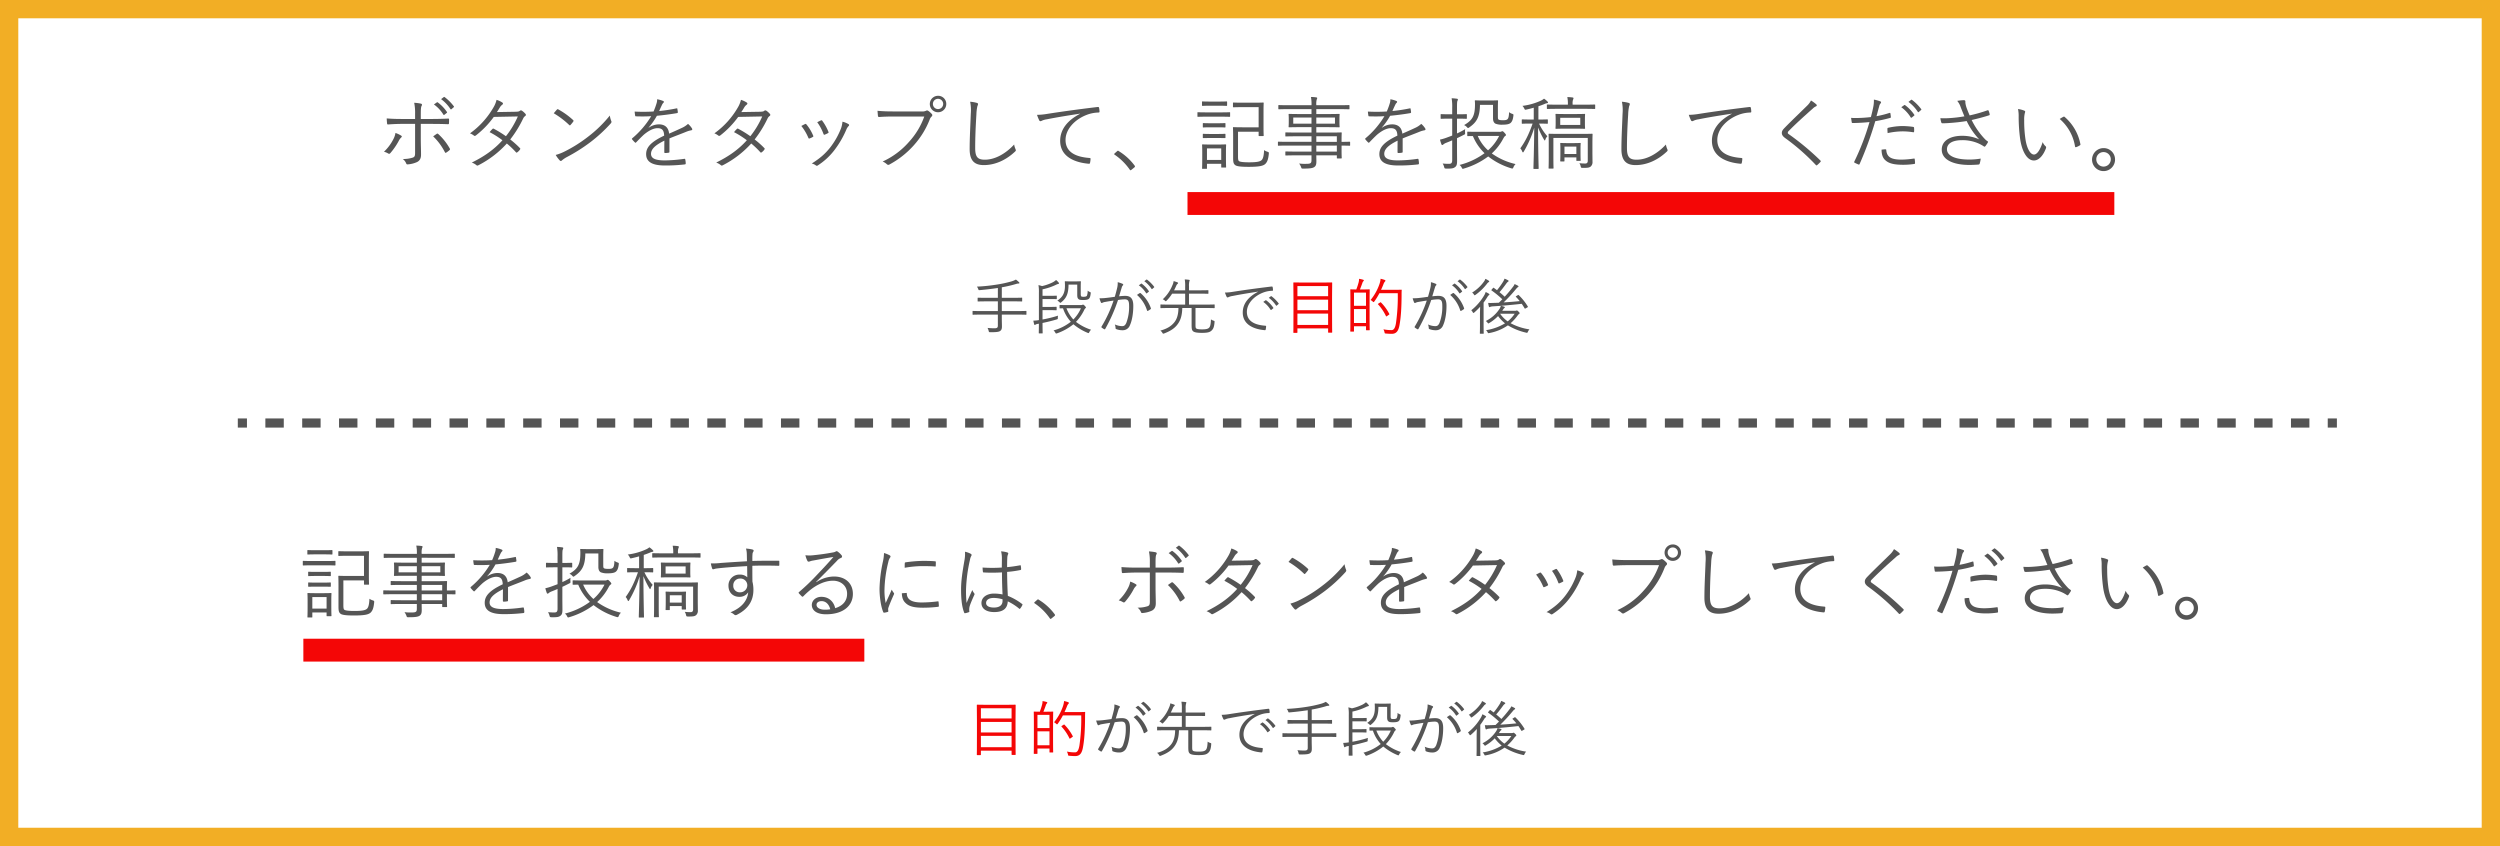 <?xml version="1.0" encoding="UTF-8"?> <svg xmlns="http://www.w3.org/2000/svg" id="レイヤー_1" data-name="レイヤー 1" width="1640" height="555" viewBox="0 0 1640 555"><path d="M673.34,206.143c0,.28-.042.32-.329.32-.247,0-1.521-.08-5.424-.08h-10.4v2.683c0,1.843.082,3.606.082,5.087,0,1.443-.247,2.243-1.068,2.884-.863.722-2.753.922-6.575.882-.78,0-.862-.04-1.068-.842a6.571,6.571,0,0,0-.74-1.962,42.8,42.8,0,0,0,4.6.24c1.807,0,2.178-.561,2.178-1.8v-7.17H643.753c-3.9,0-5.219.08-5.424.08-.288,0-.329-.04-.329-.32V204.3c0-.28.041-.321.329-.321.205,0,1.521.081,5.424.081H654.6v-6.369h-7.151c-4.15,0-5.547.08-5.794.08-.287,0-.328-.04-.328-.32v-1.843c0-.28.041-.32.328-.32.247,0,1.644.08,5.794.08H654.6v-6.449c-4.151.6-7.644,1.042-11.794,1.4-.822.08-.822.04-1.11-.76a4.969,4.969,0,0,0-.862-1.523,118.392,118.392,0,0,0,13.643-1.442,76.373,76.373,0,0,0,8.792-1.922,14,14,0,0,0,3.165-1.282,18.418,18.418,0,0,1,2.013,1.722c.206.2.288.321.288.521s-.165.36-.534.36a4.8,4.8,0,0,0-1.6.28,80.663,80.663,0,0,1-9.411,2.2v6.889h7.274c4.15,0,5.547-.08,5.753-.08.287,0,.328.04.328.32v1.843c0,.28-.041.32-.328.32-.206,0-1.6-.08-5.753-.08H657.19v6.369h10.4c3.9,0,5.177-.081,5.424-.081.287,0,.329.041.329.321Z" style="fill:#555"></path><path d="M681.518,192a25.23,25.23,0,0,0-.289-4.967,17.07,17.07,0,0,1,2.343.641,30.7,30.7,0,0,0,6.863-2.4,9.63,9.63,0,0,0,2.341-1.6A9.719,9.719,0,0,1,694.5,185.4a.75.75,0,0,1,.2.52c0,.2-.246.32-.575.36a9.641,9.641,0,0,0-1.85.762A39.077,39.077,0,0,1,683.9,189.8v4.245h5.3c2.712,0,3.533-.08,3.739-.08.288,0,.329.04.329.32v1.643c0,.28-.041.32-.329.32-.206,0-1.027-.08-3.739-.08h-5.3v5.167h5.137c2.753,0,3.534-.08,3.78-.08.288,0,.329.04.329.32v1.6c0,.32-.041.36-.329.36-.246,0-1.027-.08-3.78-.08H683.9v6.128a78.819,78.819,0,0,0,10.192-2.524,5.781,5.781,0,0,0-.164,1.443c0,.841,0,.841-.823,1.081-3.164.922-6.082,1.642-9.205,2.283,0,4.286.083,6.369.083,6.529,0,.281-.041.321-.329.321h-1.89c-.287,0-.328-.04-.328-.321,0-.16.041-2.083.082-6.047l-.7.12a4.106,4.106,0,0,0-1.52.48.806.806,0,0,1-.493.24c-.165,0-.329-.16-.411-.52-.165-.562-.371-1.483-.535-2.323a24.073,24.073,0,0,0,3.658-.361Zm27.654,8.131a1.951,1.951,0,0,0,.822-.16.958.958,0,0,1,.452-.121c.329,0,.616.2,1.151.761s.781.921.781,1.121c0,.241-.124.322-.411.522a4.147,4.147,0,0,0-.822,1.281,30.04,30.04,0,0,1-5.3,7.61,32.517,32.517,0,0,0,9.9,5.167,5.326,5.326,0,0,0-1.15,1.563c-.247.44-.329.641-.535.641a2.117,2.117,0,0,1-.616-.2,35.518,35.518,0,0,1-9.287-5.607,35.6,35.6,0,0,1-10.683,5.928c-.741.24-.823.24-1.193-.441a5.412,5.412,0,0,0-1.15-1.442,31.391,31.391,0,0,0,11.342-5.688,24.558,24.558,0,0,1-5.137-8.811c-1.233,0-1.767.04-1.932.04-.287,0-.328-.04-.328-.321v-1.6c0-.28.041-.32.328-.32.247,0,1.357.08,4.891.08Zm-.205-7.25c0,.881.123,1.321.411,1.562.2.2.534.241,1.52.241,1.028,0,1.808-.2,2.1-.682a8.109,8.109,0,0,0,.493-3.364,4.479,4.479,0,0,0,1.438.88c.617.242.617.322.576.962-.206,1.722-.452,2.764-1.151,3.485-.7.64-1.89.841-3.74.841-1.561,0-2.382-.081-2.876-.441-.822-.52-1.068-1.321-1.068-2.884v-6.768h-5.712c-.041,5.968-1.4,8.851-4.725,11.535-.289.24-.453.4-.617.4s-.329-.16-.616-.44a4.847,4.847,0,0,0-1.4-.961c2.959-2.083,5.012-4.286,5.012-9.773,0-1.683-.082-2.4-.082-2.644,0-.28.041-.32.329-.32.205,0,.822.08,3.288.08h3.246c2.383,0,3.123-.08,3.329-.08.287,0,.328.04.328.32,0,.24-.082,1.2-.082,3.4Zm-9.369,9.333a22.82,22.82,0,0,0,4.52,7.369,23.935,23.935,0,0,0,4.972-7.369Z" style="fill:#555"></path><path d="M732.842,188.959a13.432,13.432,0,0,0,.37-3.845,17.637,17.637,0,0,1,3.205,1.081.587.587,0,0,1,.164,1.042,2.707,2.707,0,0,0-.7,1.322c-.616,1.962-1.151,3.845-1.767,5.808a38.568,38.568,0,0,1,3.986-.281c3.575,0,5.342,1.763,5.342,6.569,0,5.167-.9,9.934-2.26,12.818a4.916,4.916,0,0,1-4.685,3.164,11.048,11.048,0,0,1-4.191-.721.655.655,0,0,1-.494-.681,6.936,6.936,0,0,0-.493-2.4,12.231,12.231,0,0,0,4.768,1.121c1.191,0,1.972-.4,2.753-2.083a29.584,29.584,0,0,0,1.848-11.255c0-3.124-.616-4.246-2.835-4.246a29.664,29.664,0,0,0-4.438.441,107.44,107.44,0,0,1-8.382,18.946.5.5,0,0,1-.7.2,11.661,11.661,0,0,1-1.644-1.081c-.246-.2-.205-.4-.082-.642a84,84,0,0,0,7.89-17.062c-1.685.24-3.369.52-5.424.881a6.094,6.094,0,0,0-1.808.52c-.453.281-.822.281-1.069-.2a15.066,15.066,0,0,1-.945-2.724,28.575,28.575,0,0,0,4.273-.2c2.261-.24,3.864-.48,5.794-.76C731.855,192.805,732.308,191.2,732.842,188.959Zm14.876,3.285a.533.533,0,0,1,.616.16,22.808,22.808,0,0,1,6.615,9.694c.083.28.124.48-.123.68a9.162,9.162,0,0,1-1.684,1.081c-.33.2-.617.161-.7-.24a22.2,22.2,0,0,0-6.575-10.134A18.431,18.431,0,0,1,747.718,192.244Zm.862-6.169c.165-.12.247-.08.411.04a19.65,19.65,0,0,1,4.644,4.847.285.285,0,0,1-.082.44l-1.193.962a.333.333,0,0,1-.534-.08,17.438,17.438,0,0,0-4.766-5.127Zm3.411-2.6c.164-.12.287-.16.452-.04a23.323,23.323,0,0,1,4.685,4.686c.123.2.082.32-.124.481l-1.109.962c-.165.16-.329.16-.494-.081a19.306,19.306,0,0,0-4.725-5.006Z" style="fill:#555"></path><path d="M796.823,201.816c0,.282-.041.322-.329.322-.205,0-1.52-.08-5.383-.08h-6.862v10.534c0,1.922.041,2.363.411,2.8s1.644.68,3.9.68c2.753,0,3.9-.36,4.6-1.081.822-.8,1.109-2.6,1.232-5.488a5.11,5.11,0,0,0,1.685.842c.7.2.7.28.658.961-.206,2.923-.74,4.366-1.808,5.407-1.151,1.162-2.548,1.642-6.452,1.642-3.246,0-5.218-.36-5.958-1.2-.616-.68-.822-1.321-.822-4.165V202.058h-6.123c-.123,4.925-1.109,7.97-3,10.574-1.808,2.563-4.6,4.485-8.835,6.088a1.556,1.556,0,0,1-.616.16c-.247,0-.411-.2-.657-.641a4.572,4.572,0,0,0-1.275-1.362c4.521-1.241,7.192-2.964,9.2-5.487,1.521-1.883,2.63-4.767,2.671-9.332H766.99c-3.9,0-5.178.08-5.424.08-.288,0-.329-.04-.329-.322v-1.8c0-.241.041-.281.329-.281.246,0,1.521.08,5.424.08h10.479v-7.169h-8.547a26.472,26.472,0,0,1-3.616,4.566c-.247.28-.411.4-.576.4s-.329-.16-.616-.44a3.843,3.843,0,0,0-1.356-.842,25.353,25.353,0,0,0,6.328-9.172,9.025,9.025,0,0,0,.822-2.763c1.11.32,1.808.56,2.424.8.411.16.493.321.493.481,0,.24-.123.36-.369.56a2.769,2.769,0,0,0-.781,1.082q-.739,1.681-1.48,3.124h7.274v-2.523a21.859,21.859,0,0,0-.287-4.606,25.124,25.124,0,0,1,2.753.24c.287.04.493.16.493.36a3.032,3.032,0,0,1-.206.682,11.071,11.071,0,0,0-.246,3.164v2.683h6.7c4.108,0,5.506-.08,5.711-.08.288,0,.329.04.329.321V192.4c0,.281-.041.321-.329.321-.205,0-1.6-.08-5.711-.08h-6.7v7.169h11.135c3.863,0,5.178-.08,5.383-.08.288,0,.329.04.329.281Z" style="fill:#555"></path><path d="M825.219,191.322c-6.164.962-11.506,1.8-16.684,2.844a9.007,9.007,0,0,0-2.466.682,2.317,2.317,0,0,1-.78.28.7.7,0,0,1-.575-.36,21.942,21.942,0,0,1-1.151-2.844,32.8,32.8,0,0,0,5.1-.482c6.123-.961,14.465-2.162,25.478-3.484.41-.04.616.08.7.32a11.153,11.153,0,0,1,.246,2c0,.361-.123.441-.534.481a17.368,17.368,0,0,0-6,1.2c-6,2.322-10.6,7.249-10.6,12.616,0,6.649,5.958,8.612,11.958,9.093.535.04.658.12.658.44a11.512,11.512,0,0,1-.248,1.923c-.082.441-.205.6-.657.561-6.944-.6-14.423-3.485-14.423-11.576,0-5.648,3.576-10.293,10.027-13.619Zm5.012,5.649a.327.327,0,0,1,.412.04,19.654,19.654,0,0,1,4.643,4.845.287.287,0,0,1-.082.442l-1.192.961a.333.333,0,0,1-.534-.08,17.441,17.441,0,0,0-4.767-5.127Zm3.412-2.6c.164-.121.287-.161.452-.041a23.348,23.348,0,0,1,4.684,4.687c.123.2.082.32-.124.481l-1.109.961c-.164.16-.328.16-.493-.08a19.314,19.314,0,0,0-4.726-5.007Z" style="fill:#555"></path><path d="M873.831,203.739c0,11.857.082,13.98.082,14.18,0,.28-.041.32-.328.32h-2.014c-.288,0-.329-.04-.329-.32v-2.483H851.107v2.6c0,.28-.041.32-.37.32h-1.972c-.287,0-.328-.04-.328-.32,0-.2.082-2.363.082-14.22v-7.89c0-7.891-.082-10.094-.082-10.334,0-.281.041-.321.328-.321.247,0,1.685.08,5.753.08h13.273c4.108,0,5.547-.08,5.794-.08.287,0,.328.04.328.321,0,.2-.082,2.4-.082,9.253Zm-2.589-16.1H851.107v6.688h20.135Zm0,8.931H851.107v6.93h20.135Zm0,9.173H851.107v7.41h20.135Z" style="fill:#f40606"></path><path d="M898.446,205.222c0,9.332.082,10.854.082,11.094,0,.281-.041.321-.329.321h-1.766c-.288,0-.329-.04-.329-.321v-2.283h-7.89V217.2c0,.282-.041.322-.328.322h-1.768c-.287,0-.328-.04-.328-.322,0-.24.082-1.842.082-11.5v-6.849c0-6.849-.082-8.492-.082-8.732,0-.28.041-.32.328-.32.206,0,1.11.08,3.616.08a41.247,41.247,0,0,0,1.521-4.647,8.8,8.8,0,0,0,.288-2.323,17.267,17.267,0,0,1,2.671.6c.287.08.452.24.452.44s-.083.321-.288.522a2.649,2.649,0,0,0-.657,1.161c-.37,1.042-.987,2.763-1.6,4.246h2.1c2.876,0,3.78-.08,3.985-.08.288,0,.329.04.329.32,0,.2-.082,1.8-.082,7.731ZM896.1,191.964h-7.89v8.651h7.89Zm0,10.774h-7.89v9.172h7.89Zm18.574-12.617c3.246,0,4.273-.08,4.478-.08.288,0,.37.08.37.36-.082,1-.082,2-.082,3-.041,8.451-.411,14.5-1.315,19.547-.657,3.885-1.89,6.008-5.1,6.048-1.15,0-2.588-.08-3.9-.2-.739-.08-.739-.08-.9-.921a6.6,6.6,0,0,0-.7-1.843,26.946,26.946,0,0,0,5.342.521c1.726,0,2.425-1.923,2.877-4.487a122.05,122.05,0,0,0,1.192-19.746H904.9a41.738,41.738,0,0,1-3.287,5.367c-.247.321-.37.481-.534.481s-.329-.12-.616-.4a5.686,5.686,0,0,0-1.356-.961,33.89,33.89,0,0,0,5.793-10.374,14.6,14.6,0,0,0,.781-3.565,20.7,20.7,0,0,1,2.548.721c.329.12.616.32.616.521,0,.241-.082.4-.451.721a6.432,6.432,0,0,0-.946,1.883c-.452,1.121-.945,2.242-1.479,3.4Zm-9.328,8.331c.328-.24.411-.24.575-.04a30.5,30.5,0,0,1,5.424,7.45c.165.321.123.4-.328.681l-1.193.842c-.41.24-.493.28-.616,0a30.773,30.773,0,0,0-5.178-7.691c-.205-.241-.164-.281.288-.6Z" style="fill:#f40606"></path><path d="M938.306,188.959a13.432,13.432,0,0,0,.37-3.845,17.69,17.69,0,0,1,3.2,1.081.587.587,0,0,1,.164,1.042,2.707,2.707,0,0,0-.7,1.322c-.617,1.962-1.151,3.845-1.767,5.808a38.588,38.588,0,0,1,3.985-.281c3.576,0,5.343,1.763,5.343,6.569,0,5.167-.9,9.934-2.261,12.818a4.913,4.913,0,0,1-4.684,3.164,11.057,11.057,0,0,1-4.192-.721.655.655,0,0,1-.493-.681,6.936,6.936,0,0,0-.493-2.4,12.231,12.231,0,0,0,4.768,1.121c1.191,0,1.971-.4,2.753-2.083a29.584,29.584,0,0,0,1.848-11.255c0-3.124-.616-4.246-2.835-4.246a29.664,29.664,0,0,0-4.438.441,107.44,107.44,0,0,1-8.382,18.946.5.5,0,0,1-.7.2,11.6,11.6,0,0,1-1.644-1.081c-.246-.2-.2-.4-.082-.642a84.052,84.052,0,0,0,7.89-17.062c-1.685.24-3.369.52-5.424.881a6.111,6.111,0,0,0-1.809.52c-.452.281-.821.281-1.068-.2a15.066,15.066,0,0,1-.945-2.724,28.575,28.575,0,0,0,4.273-.2c2.261-.24,3.863-.48,5.794-.76C937.32,192.805,937.771,191.2,938.306,188.959Zm14.876,3.285a.533.533,0,0,1,.616.16,22.808,22.808,0,0,1,6.615,9.694c.083.28.124.48-.123.68a9.136,9.136,0,0,1-1.685,1.081c-.329.2-.616.161-.7-.24a22.2,22.2,0,0,0-6.575-10.134A18.317,18.317,0,0,1,953.182,192.244Zm.862-6.169c.165-.12.247-.08.411.04a19.65,19.65,0,0,1,4.644,4.847.285.285,0,0,1-.082.44l-1.193.962a.333.333,0,0,1-.534-.08,17.428,17.428,0,0,0-4.767-5.127Zm3.411-2.6c.164-.12.287-.16.452-.04a23.349,23.349,0,0,1,4.685,4.686c.123.2.082.32-.124.481l-1.11.962c-.164.16-.328.16-.493-.081a19.306,19.306,0,0,0-4.725-5.006Z" style="fill:#555"></path><path d="M970.852,206.263c0-1.522.082-3.525.123-5.047a40.911,40.911,0,0,1-3.781,3.725c-.287.241-.452.361-.616.361s-.288-.16-.493-.521a4.347,4.347,0,0,0-.945-1.242,35.379,35.379,0,0,0,8.63-10.014,9.948,9.948,0,0,0,.821-1.963,13.814,13.814,0,0,1,2.055,1.083c.288.2.411.32.411.52a.465.465,0,0,1-.288.44,2.852,2.852,0,0,0-.9,1c-.822,1.322-1.685,2.644-2.63,3.885v14.941c0,3.484.082,4.966.082,5.167,0,.28-.041.32-.329.32h-1.93c-.247,0-.288-.04-.288-.32,0-.2.082-1.683.082-5.167Zm5.588-21.109a3.888,3.888,0,0,0-.986,1,35.792,35.792,0,0,1-7.437,7.21c-.329.2-.494.321-.659.321s-.287-.161-.492-.521a4.306,4.306,0,0,0-1.151-1.241,26.542,26.542,0,0,0,7.766-7.21,5.151,5.151,0,0,0,.9-1.8,12.136,12.136,0,0,1,2.177,1.2c.247.16.371.321.371.521S976.728,184.994,976.44,185.154ZM993.781,203.9a2.315,2.315,0,0,0,.863-.12.812.812,0,0,1,.411-.12c.247,0,.493.16,1.109.761.534.481.7.762.7,1a.578.578,0,0,1-.37.56,3.92,3.92,0,0,0-.945,1,29.2,29.2,0,0,1-4.6,5.047,38.08,38.08,0,0,0,12.369,4.046,6.1,6.1,0,0,0-1.027,1.563c-.37.76-.37.8-1.109.6a40.3,40.3,0,0,1-12-4.806,31.217,31.217,0,0,1-12.2,5.046c-.782.161-.782.161-1.151-.56a5.36,5.36,0,0,0-.986-1.322,34.352,34.352,0,0,0,12.45-4.487,25.691,25.691,0,0,1-4.56-4.765,27.207,27.207,0,0,1-5.794,4.565,1.8,1.8,0,0,1-.576.28c-.165,0-.288-.16-.575-.56a5.374,5.374,0,0,0-1.11-1.041,22.874,22.874,0,0,0,8.712-7.53,8.046,8.046,0,0,0,1.191-2.444l-4.684.321a9.675,9.675,0,0,0-2.1.28,1.806,1.806,0,0,1-.657.28c-.246,0-.37-.24-.493-.6-.165-.641-.288-1.4-.412-2.2a19.611,19.611,0,0,0,2.63.04c1.439-.04,2.918-.08,4.4-.16l2.259-2.243a59.1,59.1,0,0,0-7.026-5.767c-.247-.161-.247-.241.041-.6l.821-.962c.247-.32.371-.32.576-.16.7.481,1.4,1,2.1,1.522a49.339,49.339,0,0,0,4.028-5.607,9.642,9.642,0,0,0,.9-1.963,15.5,15.5,0,0,1,2.178,1c.329.16.493.321.493.562,0,.2-.164.36-.452.52a4.563,4.563,0,0,0-1.069,1.161c-1.4,1.923-2.835,3.846-4.438,5.648,1.192.962,2.343,1.963,3.411,2.964,1.891-2.043,3.657-4.166,5.424-6.489a6.559,6.559,0,0,0,1.068-1.8,16.3,16.3,0,0,1,2.055,1c.329.2.493.361.493.6,0,.2-.205.36-.452.48-.369.161-.7.6-1.521,1.563a98.624,98.624,0,0,1-7.765,8.371c3.616-.2,7.272-.52,10.56-.841a36.747,36.747,0,0,0-2.466-2.763c-.246-.241-.164-.321.248-.562l.9-.56c.37-.241.452-.241.616-.081a36.636,36.636,0,0,1,6,7.491c.123.24.082.36-.288.6l-1.068.6c-.494.28-.576.32-.74,0-.616-1-1.233-2-1.89-2.965-4.11.481-9.328.962-13.6,1.322.822.2,1.48.361,2.055.561.329.12.452.28.452.48,0,.16-.123.321-.37.442a3.865,3.865,0,0,0-.78.961,9.8,9.8,0,0,0-.535.84Zm-9.7,1.923a20.861,20.861,0,0,0,4.973,5.007,22.552,22.552,0,0,0,4.56-5.007Z" style="fill:#555"></path><path d="M666.188,480.739c0,11.857.083,13.98.083,14.18,0,.28-.042.32-.329.32h-2.013c-.288,0-.329-.04-.329-.32v-2.483H643.465v2.6c0,.28-.041.32-.37.32h-1.973c-.287,0-.328-.04-.328-.32,0-.2.082-2.363.082-14.22v-7.89c0-7.891-.082-10.094-.082-10.334,0-.281.041-.321.328-.321.247,0,1.686.08,5.753.08h13.273c4.109,0,5.547-.08,5.794-.08.287,0,.329.04.329.321,0,.2-.083,2.4-.083,9.253Zm-2.588-16.1H643.465v6.688H663.6Zm0,8.931H643.465v6.93H663.6Zm0,9.173H643.465v7.41H663.6Z" style="fill:#f40606"></path><path d="M690.8,482.222c0,9.332.082,10.854.082,11.094,0,.281-.041.321-.329.321H688.79c-.288,0-.329-.04-.329-.321v-2.283h-7.89V494.2c0,.282-.041.322-.328.322h-1.767c-.288,0-.329-.04-.329-.322,0-.24.082-1.842.082-11.5v-6.849c0-6.849-.082-8.492-.082-8.732,0-.28.041-.32.329-.32.206,0,1.109.08,3.616.08a41.211,41.211,0,0,0,1.52-4.647,8.8,8.8,0,0,0,.288-2.323,17.241,17.241,0,0,1,2.671.6c.287.08.452.24.452.44s-.083.321-.288.522a2.649,2.649,0,0,0-.657,1.161c-.37,1.042-.986,2.763-1.6,4.246h2.1c2.876,0,3.781-.08,3.986-.08.288,0,.329.04.329.32,0,.2-.082,1.8-.082,7.731Zm-2.343-13.258h-7.89v8.651h7.89Zm0,10.774h-7.89v9.172h7.89Zm18.574-12.617c3.246,0,4.274-.08,4.479-.08.288,0,.37.08.37.36-.082,1-.082,2-.082,3-.041,8.451-.411,14.5-1.316,19.547-.657,3.885-1.889,6.008-5.1,6.048-1.151,0-2.588-.08-3.9-.2-.739-.08-.739-.08-.9-.921a6.6,6.6,0,0,0-.7-1.843,26.939,26.939,0,0,0,5.342.521c1.725,0,2.424-1.923,2.877-4.487a122.071,122.071,0,0,0,1.191-19.746h-12.04a41.85,41.85,0,0,1-3.287,5.367c-.247.321-.37.481-.534.481s-.33-.12-.617-.4a5.686,5.686,0,0,0-1.356-.961,33.9,33.9,0,0,0,5.794-10.374,14.642,14.642,0,0,0,.78-3.565,20.647,20.647,0,0,1,2.548.721c.329.12.616.32.616.521,0,.241-.082.4-.451.721a6.439,6.439,0,0,0-.945,1.883c-.452,1.121-.946,2.242-1.48,3.4Zm-9.328,8.331c.328-.24.411-.24.575-.04a30.479,30.479,0,0,1,5.424,7.45c.165.321.123.4-.328.681l-1.192.842c-.411.24-.494.28-.617,0a30.77,30.77,0,0,0-5.177-7.691c-.205-.241-.164-.281.288-.6Z" style="fill:#f40606"></path><path d="M730.663,465.959a13.432,13.432,0,0,0,.37-3.845,17.611,17.611,0,0,1,3.205,1.081.587.587,0,0,1,.164,1.042,2.707,2.707,0,0,0-.7,1.322c-.616,1.962-1.15,3.845-1.766,5.808a38.55,38.55,0,0,1,3.985-.281c3.575,0,5.343,1.763,5.343,6.569,0,5.167-.9,9.934-2.261,12.818a4.915,4.915,0,0,1-4.685,3.164,11.052,11.052,0,0,1-4.191-.721.655.655,0,0,1-.493-.681,6.936,6.936,0,0,0-.493-2.4,12.227,12.227,0,0,0,4.767,1.121c1.192,0,1.972-.4,2.753-2.083a29.581,29.581,0,0,0,1.849-11.255c0-3.124-.616-4.246-2.835-4.246a29.677,29.677,0,0,0-4.439.441,107.367,107.367,0,0,1-8.382,18.946.5.5,0,0,1-.7.2,11.6,11.6,0,0,1-1.643-1.081c-.246-.2-.205-.4-.082-.642a83.993,83.993,0,0,0,7.889-17.062c-1.684.24-3.369.52-5.424.881a6.094,6.094,0,0,0-1.808.52c-.452.281-.821.281-1.068-.2a14.981,14.981,0,0,1-.946-2.724,28.589,28.589,0,0,0,4.274-.2c2.26-.24,3.863-.48,5.794-.76C729.677,469.805,730.129,468.2,730.663,465.959Zm14.876,3.285a.533.533,0,0,1,.616.16,22.819,22.819,0,0,1,6.616,9.694c.083.28.124.48-.124.68a9.162,9.162,0,0,1-1.684,1.081c-.329.2-.616.161-.7-.24a22.213,22.213,0,0,0-6.576-10.134A18.545,18.545,0,0,1,745.539,469.244Zm.862-6.169c.165-.12.247-.08.411.04a19.632,19.632,0,0,1,4.644,4.847.285.285,0,0,1-.082.44l-1.192.962a.334.334,0,0,1-.535-.08,17.438,17.438,0,0,0-4.766-5.127Zm3.411-2.6c.165-.12.288-.16.453-.04a23.344,23.344,0,0,1,4.684,4.686c.123.2.082.32-.124.481l-1.109.962c-.164.16-.328.16-.493-.081a19.311,19.311,0,0,0-4.726-5.006Z" style="fill:#555"></path><path d="M794.645,478.816c0,.282-.041.322-.33.322-.205,0-1.52-.08-5.382-.08H782.07v10.534c0,1.922.041,2.363.411,2.8s1.644.68,3.9.68c2.753,0,3.9-.36,4.6-1.081.823-.8,1.11-2.6,1.233-5.488a5.1,5.1,0,0,0,1.684.842c.7.2.7.28.658.961-.206,2.923-.74,4.366-1.808,5.407-1.15,1.162-2.548,1.642-6.451,1.642-3.246,0-5.219-.36-5.958-1.2-.616-.68-.823-1.321-.823-4.165V479.058H773.4c-.123,4.925-1.109,7.97-3,10.574-1.808,2.563-4.6,4.485-8.835,6.088a1.556,1.556,0,0,1-.616.16c-.247,0-.411-.2-.657-.641a4.569,4.569,0,0,0-1.274-1.362c4.52-1.241,7.191-2.964,9.2-5.487,1.52-1.883,2.63-4.767,2.671-9.332h-6.082c-3.9,0-5.178.08-5.424.08-.288,0-.329-.04-.329-.322v-1.8c0-.241.041-.281.329-.281.246,0,1.52.08,5.424.08H775.29v-7.169h-8.547a26.472,26.472,0,0,1-3.616,4.566c-.247.28-.411.4-.575.4s-.329-.16-.616-.44a3.856,3.856,0,0,0-1.357-.842,25.353,25.353,0,0,0,6.328-9.172,9.025,9.025,0,0,0,.822-2.763c1.11.32,1.808.56,2.424.8.411.16.493.321.493.481,0,.24-.123.36-.369.56a2.769,2.769,0,0,0-.781,1.082q-.739,1.681-1.479,3.124h7.273v-2.523a21.859,21.859,0,0,0-.287-4.606,25.1,25.1,0,0,1,2.753.24c.287.04.493.16.493.36a3.032,3.032,0,0,1-.206.682,11.071,11.071,0,0,0-.246,3.164v2.683h6.7c4.109,0,5.506-.08,5.711-.08.288,0,.329.04.329.321V469.4c0,.281-.041.321-.329.321-.205,0-1.6-.08-5.711-.08h-6.7v7.169h11.136c3.862,0,5.177-.08,5.382-.08.289,0,.33.04.33.281Z" style="fill:#555"></path><path d="M823.04,468.322c-6.164.962-11.506,1.8-16.684,2.844a9,9,0,0,0-2.465.682,2.322,2.322,0,0,1-.781.28.7.7,0,0,1-.575-.36,21.806,21.806,0,0,1-1.15-2.844,32.786,32.786,0,0,0,5.094-.482c6.124-.961,14.465-2.162,25.478-3.484.41-.04.616.08.7.32a11.153,11.153,0,0,1,.246,2c0,.361-.123.441-.534.481a17.368,17.368,0,0,0-6,1.2c-6,2.322-10.6,7.249-10.6,12.616,0,6.649,5.958,8.612,11.958,9.093.534.04.657.12.657.44a11.609,11.609,0,0,1-.247,1.923c-.082.441-.205.6-.657.561-6.945-.6-14.423-3.485-14.423-11.576,0-5.648,3.575-10.293,10.026-13.619Zm5.013,5.649a.325.325,0,0,1,.411.04,19.654,19.654,0,0,1,4.643,4.845.287.287,0,0,1-.082.442l-1.192.961a.333.333,0,0,1-.534-.08,17.441,17.441,0,0,0-4.767-5.127Zm3.411-2.6c.164-.121.287-.161.452-.041a23.353,23.353,0,0,1,4.685,4.687c.123.2.082.32-.124.481l-1.11.961c-.164.16-.328.16-.493-.08a19.3,19.3,0,0,0-4.726-5.007Z" style="fill:#555"></path><path d="M876.624,483.143c0,.28-.041.32-.328.32-.247,0-1.521-.08-5.424-.08h-10.4v2.683c0,1.843.082,3.606.082,5.087,0,1.443-.247,2.243-1.069,2.884-.863.722-2.753.922-6.575.882-.78,0-.862-.04-1.068-.842a6.517,6.517,0,0,0-.74-1.962,42.813,42.813,0,0,0,4.6.24c1.808,0,2.178-.561,2.178-1.8v-7.17H847.038c-3.9,0-5.219.08-5.424.08-.288,0-.329-.04-.329-.32V481.3c0-.28.041-.321.329-.321.2,0,1.521.081,5.424.081h10.849v-6.369h-7.151c-4.15,0-5.547.08-5.794.08-.287,0-.328-.04-.328-.32v-1.843c0-.28.041-.32.328-.32.247,0,1.644.08,5.794.08h7.151v-6.449c-4.151.6-7.644,1.042-11.794,1.4-.822.08-.822.04-1.11-.76a4.969,4.969,0,0,0-.862-1.523,118.392,118.392,0,0,0,13.643-1.442,76.448,76.448,0,0,0,8.793-1.922,14.007,14.007,0,0,0,3.164-1.282,18.418,18.418,0,0,1,2.013,1.722c.206.2.288.321.288.521s-.165.36-.534.36a4.8,4.8,0,0,0-1.6.28,80.693,80.693,0,0,1-9.41,2.2v6.889h7.273c4.15,0,5.547-.08,5.753-.08.287,0,.328.04.328.32v1.843c0,.28-.041.32-.328.32-.206,0-1.6-.08-5.753-.08h-7.273v6.369h10.4c3.9,0,5.177-.081,5.424-.081.287,0,.328.041.328.321Z" style="fill:#555"></path><path d="M884.8,469a25.328,25.328,0,0,0-.288-4.967,17.053,17.053,0,0,1,2.342.641,30.7,30.7,0,0,0,6.863-2.4,9.66,9.66,0,0,0,2.342-1.6,9.744,9.744,0,0,1,1.726,1.723.75.75,0,0,1,.205.52c0,.2-.246.32-.575.36a9.667,9.667,0,0,0-1.85.762,39.086,39.086,0,0,1-8.382,2.764v4.245h5.3c2.712,0,3.534-.08,3.74-.08.287,0,.328.04.328.32v1.643c0,.28-.041.32-.328.32-.206,0-1.028-.08-3.74-.08h-5.3v5.167h5.136c2.753,0,3.534-.08,3.781-.08.288,0,.329.04.329.32v1.6c0,.32-.041.36-.329.36-.247,0-1.028-.08-3.781-.08h-5.136v6.128a78.807,78.807,0,0,0,10.191-2.524,5.781,5.781,0,0,0-.164,1.443c0,.841,0,.841-.822,1.081-3.164.922-6.082,1.642-9.2,2.283,0,4.286.083,6.369.083,6.529,0,.281-.041.321-.33.321h-1.89c-.287,0-.328-.04-.328-.321,0-.16.041-2.083.082-6.047l-.7.12a4.106,4.106,0,0,0-1.52.48.806.806,0,0,1-.493.24c-.165,0-.329-.16-.411-.52-.164-.562-.37-1.483-.534-2.323a24.074,24.074,0,0,0,3.657-.361Zm27.655,8.131a1.949,1.949,0,0,0,.821-.16.958.958,0,0,1,.452-.121c.33,0,.617.2,1.151.761s.781.921.781,1.121c0,.241-.124.322-.411.522a4.147,4.147,0,0,0-.822,1.281,30.04,30.04,0,0,1-5.3,7.61,32.517,32.517,0,0,0,9.9,5.167,5.326,5.326,0,0,0-1.15,1.563c-.247.44-.329.641-.534.641a2.129,2.129,0,0,1-.617-.2,35.518,35.518,0,0,1-9.287-5.607,35.6,35.6,0,0,1-10.683,5.928c-.74.24-.823.24-1.193-.441a5.412,5.412,0,0,0-1.15-1.442,31.382,31.382,0,0,0,11.342-5.688,24.572,24.572,0,0,1-5.137-8.811c-1.232,0-1.767.04-1.932.04-.287,0-.328-.04-.328-.321v-1.6c0-.28.041-.32.328-.32.247,0,1.357.08,4.891.08Zm-.206-7.25c0,.881.123,1.321.411,1.562.205.2.534.241,1.521.241,1.027,0,1.807-.2,2.1-.682a8.109,8.109,0,0,0,.493-3.364,4.489,4.489,0,0,0,1.438.88c.617.242.617.322.576.962-.206,1.722-.452,2.764-1.151,3.485-.7.64-1.89.841-3.739.841-1.562,0-2.383-.081-2.876-.441-.823-.52-1.069-1.321-1.069-2.884v-6.768h-5.712c-.041,5.968-1.4,8.851-4.725,11.535-.288.24-.452.4-.617.4s-.329-.16-.616-.44a4.847,4.847,0,0,0-1.4-.961c2.959-2.083,5.012-4.286,5.012-9.773,0-1.683-.082-2.4-.082-2.644,0-.28.041-.32.33-.32.205,0,.821.08,3.287.08h3.246c2.384,0,3.123-.08,3.329-.08.287,0,.328.04.328.32,0,.24-.082,1.2-.082,3.4Zm-9.369,9.333a22.82,22.82,0,0,0,4.52,7.369,23.918,23.918,0,0,0,4.972-7.369Z" style="fill:#555"></path><path d="M936.127,465.959a13.432,13.432,0,0,0,.37-3.845A17.637,17.637,0,0,1,939.7,463.2a.587.587,0,0,1,.164,1.042,2.707,2.707,0,0,0-.7,1.322c-.616,1.962-1.15,3.845-1.767,5.808a38.587,38.587,0,0,1,3.986-.281c3.575,0,5.342,1.763,5.342,6.569,0,5.167-.9,9.934-2.26,12.818a4.916,4.916,0,0,1-4.685,3.164,11.052,11.052,0,0,1-4.191-.721.655.655,0,0,1-.493-.681,6.916,6.916,0,0,0-.494-2.4,12.235,12.235,0,0,0,4.768,1.121c1.191,0,1.972-.4,2.753-2.083a29.581,29.581,0,0,0,1.849-11.255c0-3.124-.617-4.246-2.835-4.246a29.677,29.677,0,0,0-4.439.441,107.44,107.44,0,0,1-8.382,18.946.5.5,0,0,1-.7.2,11.6,11.6,0,0,1-1.643-1.081c-.247-.2-.206-.4-.082-.642a84.047,84.047,0,0,0,7.889-17.062c-1.684.24-3.369.52-5.424.881a6.094,6.094,0,0,0-1.808.52c-.452.281-.822.281-1.069-.2a15.066,15.066,0,0,1-.945-2.724,28.568,28.568,0,0,0,4.273-.2c2.261-.24,3.864-.48,5.794-.76C935.142,469.805,935.593,468.2,936.127,465.959ZM951,469.244a.533.533,0,0,1,.616.16,22.808,22.808,0,0,1,6.615,9.694c.083.28.124.48-.123.68a9.162,9.162,0,0,1-1.684,1.081c-.329.2-.616.161-.7-.24a22.213,22.213,0,0,0-6.576-10.134A18.545,18.545,0,0,1,951,469.244Zm.862-6.169c.165-.12.247-.08.411.04a19.632,19.632,0,0,1,4.644,4.847.285.285,0,0,1-.082.44l-1.192.962a.334.334,0,0,1-.535-.08,17.438,17.438,0,0,0-4.766-5.127Zm3.411-2.6c.164-.12.287-.16.453-.04a23.344,23.344,0,0,1,4.684,4.686c.123.2.082.32-.124.481l-1.109.962c-.164.16-.328.16-.493-.081a19.311,19.311,0,0,0-4.726-5.006Z" style="fill:#555"></path><path d="M968.673,483.263c0-1.522.082-3.525.123-5.047a41.025,41.025,0,0,1-3.78,3.725c-.287.241-.453.361-.617.361s-.288-.16-.493-.521a4.347,4.347,0,0,0-.945-1.242,35.379,35.379,0,0,0,8.63-10.014,9.948,9.948,0,0,0,.821-1.963,13.764,13.764,0,0,1,2.055,1.083c.288.2.411.32.411.52a.465.465,0,0,1-.288.44,2.861,2.861,0,0,0-.9,1c-.823,1.322-1.686,2.644-2.63,3.885v14.941c0,3.484.082,4.966.082,5.167,0,.28-.041.32-.329.32h-1.931c-.247,0-.288-.04-.288-.32,0-.2.082-1.683.082-5.167Zm5.589-21.109a3.9,3.9,0,0,0-.987,1,35.767,35.767,0,0,1-7.437,7.21c-.329.2-.493.321-.658.321s-.287-.161-.492-.521a4.322,4.322,0,0,0-1.152-1.241,26.558,26.558,0,0,0,7.767-7.21,5.163,5.163,0,0,0,.9-1.8,12.147,12.147,0,0,1,2.178,1.2c.246.16.37.321.37.521S974.549,461.994,974.262,462.154ZM991.6,480.9a2.306,2.306,0,0,0,.862-.12.812.812,0,0,1,.411-.12c.247,0,.493.16,1.109.761.535.481.7.762.7,1a.578.578,0,0,1-.371.56,3.92,3.92,0,0,0-.945,1,29.191,29.191,0,0,1-4.6,5.047,38.072,38.072,0,0,0,12.369,4.046,6.132,6.132,0,0,0-1.028,1.563c-.37.76-.37.8-1.109.6a40.3,40.3,0,0,1-12-4.806,31.211,31.211,0,0,1-12.2,5.046c-.781.161-.781.161-1.15-.56a5.389,5.389,0,0,0-.987-1.322,34.352,34.352,0,0,0,12.45-4.487,25.691,25.691,0,0,1-4.56-4.765,27.182,27.182,0,0,1-5.794,4.565,1.794,1.794,0,0,1-.575.28c-.165,0-.288-.16-.576-.56a5.374,5.374,0,0,0-1.11-1.041,22.867,22.867,0,0,0,8.712-7.53,8.046,8.046,0,0,0,1.191-2.444l-4.684.321a9.686,9.686,0,0,0-2.1.28,1.806,1.806,0,0,1-.657.28c-.246,0-.37-.24-.493-.6-.164-.641-.287-1.4-.411-2.2a19.607,19.607,0,0,0,2.63.04c1.438-.04,2.918-.08,4.4-.16l2.26-2.243a59.192,59.192,0,0,0-7.027-5.767c-.247-.161-.247-.241.041-.6l.822-.962c.247-.32.37-.32.575-.16.7.481,1.4,1,2.1,1.522a49.342,49.342,0,0,0,4.027-5.607,9.642,9.642,0,0,0,.9-1.963,15.4,15.4,0,0,1,2.178,1c.329.16.493.321.493.562,0,.2-.164.36-.452.52a4.548,4.548,0,0,0-1.068,1.161c-1.4,1.923-2.835,3.846-4.439,5.648,1.193.962,2.343,1.963,3.411,2.964,1.891-2.043,3.658-4.166,5.424-6.489a6.559,6.559,0,0,0,1.068-1.8,16.232,16.232,0,0,1,2.055,1c.329.2.493.361.493.6,0,.2-.2.36-.452.48-.369.161-.7.6-1.52,1.563a98.8,98.8,0,0,1-7.766,8.371c3.616-.2,7.273-.52,10.561-.841q-1.112-1.383-2.466-2.763c-.246-.241-.164-.321.247-.562l.9-.56c.37-.241.452-.241.616-.081a36.636,36.636,0,0,1,6,7.491c.123.24.082.36-.288.6l-1.068.6c-.493.28-.575.32-.739,0-.617-1-1.234-2-1.891-2.965-4.109.481-9.328.962-13.6,1.322.823.2,1.48.361,2.055.561.329.12.452.28.452.48,0,.16-.123.321-.37.442a3.865,3.865,0,0,0-.78.961,9.549,9.549,0,0,0-.534.84Zm-9.7,1.923a20.879,20.879,0,0,0,4.973,5.007,22.556,22.556,0,0,0,4.561-5.007Z" style="fill:#555"></path><path d="M263,88.879c.856.52.695.833.054,1.458a7.413,7.413,0,0,0-1.444,2.031,43.894,43.894,0,0,1-5.5,8.021c-.482.52-.8.676-1.444.312a9.21,9.21,0,0,0-2.779-1.146,30.888,30.888,0,0,0,6.307-8.54,12.32,12.32,0,0,0,1.229-3.8A17.256,17.256,0,0,1,263,88.879Zm9.3-14.27a32.678,32.678,0,0,0-.588-7.186,26.967,26.967,0,0,1,4.437.573c.748.208.855.781.427,1.458s-.534,2.344-.534,5.416v3.177h6.948c3.849,0,7.8-.105,10.958-.261.481-.052.641.156.641.625,0,.73,0,1.614-.053,2.344,0,.52-.107.729-.641.729-3.475-.156-7.644-.209-11.065-.209h-6.788v9.062c0,4.427.16,7.864.16,11.2,0,2.239-.8,3.9-2.673,4.791a17.716,17.716,0,0,1-6.146,1.511.806.806,0,0,1-.909-.625,7,7,0,0,0-2.245-2.917,19.986,19.986,0,0,0,6.628-.938c1.123-.416,1.443-1.093,1.443-3.02V81.275h-8.552c-2.993,0-6.307.157-9.14.366-.481.051-.642-.209-.7-.73-.054-.625-.214-2.239-.214-3.228,3.8.312,7,.364,9.942.364H272.3Zm14.219,13.176c.374-.26.64-.156,1.015.156a37.981,37.981,0,0,1,7.483,9.427c.321.572.214.781-.214,1.2a15.511,15.511,0,0,1-2.031,1.511c-.427.26-.695.26-.909-.209a38.6,38.6,0,0,0-7.7-10.415C285.018,88.827,285.766,88.307,286.515,87.785Zm.052-20.623c.268-.156.374-.156.588,0a25.538,25.538,0,0,1,6.04,6.3.37.37,0,0,1-.106.573l-1.55,1.25a.433.433,0,0,1-.695-.1,22.7,22.7,0,0,0-6.2-6.666Zm4.491-3.436c.213-.157.374-.209.588-.053a30.358,30.358,0,0,1,6.093,6.094c.16.259.107.416-.16.625l-1.443,1.25c-.214.208-.428.208-.642-.1a25.118,25.118,0,0,0-6.147-6.51Z" style="fill:#555"></path><path d="M338.142,73.308c1.817-.052,2.405-.208,2.833-.574a1.09,1.09,0,0,1,1.442-.1,11.988,11.988,0,0,1,2.3,2.083.879.879,0,0,1-.214,1.406,4.015,4.015,0,0,0-1.283,1.563,74.224,74.224,0,0,1-8.5,13.8,58.189,58.189,0,0,1,6.414,5.729c.32.312.16.572-.054.937a7.052,7.052,0,0,1-1.764,1.771c-.427.312-.588.26-.855-.053a55.849,55.849,0,0,0-5.986-5.728,64.938,64.938,0,0,1-18.548,14.217c-.588.313-.962.417-1.444-.051a9.772,9.772,0,0,0-2.993-1.667c8.125-3.958,14.7-8.593,20.1-14.634a57.222,57.222,0,0,0-8.392-5.313,14.246,14.246,0,0,1,1.871-2.083.606.606,0,0,1,.855-.156,72.231,72.231,0,0,1,7.965,4.9,57.347,57.347,0,0,0,7.8-12.968l-15.768.312a59.745,59.745,0,0,1-11.652,12.083c-.535.416-.909.521-1.39.156a9.881,9.881,0,0,0-2.566-1.458A54.161,54.161,0,0,0,323.6,70.651,17.823,17.823,0,0,0,325.74,65.5a14.7,14.7,0,0,1,3.8,1.771c.642.417.482,1.042-.106,1.458a6.1,6.1,0,0,0-1.55,1.77c-.588.99-1.069,1.771-1.925,3.021Z" style="fill:#555"></path><path d="M365.341,71.9a.656.656,0,0,1,.962-.1,49.214,49.214,0,0,1,9.621,6.926c.375.364.428.573.161.989a21.276,21.276,0,0,1-1.817,2.24c-.322.364-.482.416-.856.052A55.3,55.3,0,0,0,363.256,74.3C363.951,73.464,364.753,72.526,365.341,71.9Zm4.81,27.6A91.009,91.009,0,0,0,385.6,89.816a82.357,82.357,0,0,0,14.432-14.008,15.273,15.273,0,0,0,.908,3.436c.322.678.268,1.094-.374,1.823a97.584,97.584,0,0,1-12.988,11.978A111.25,111.25,0,0,1,371.541,103.2a19.96,19.96,0,0,0-2.939,2.031.888.888,0,0,1-1.444-.051,19.6,19.6,0,0,1-2.619-3.541A30.358,30.358,0,0,0,370.151,99.5Z" style="fill:#555"></path><path d="M439.15,99.555c0,.417-.107.573-.588.625a15.019,15.019,0,0,1-2.3.209c-.321,0-.481-.261-.481-.625,0-2.292,0-4.844.053-7.5-5.879,2.865-8.766,5.52-8.766,8.645,0,3.072,2.94,4.322,9.14,4.322a96.525,96.525,0,0,0,12.722-1.041.444.444,0,0,1,.588.365,14.5,14.5,0,0,1,.321,2.551c0,.469-.214.677-.428.73a108.343,108.343,0,0,1-13.2.728c-7.482,0-12.347-1.875-12.347-7.447,0-4.374,2.94-7.916,11.813-12.134-.107-3.542-1.336-4.947-4.49-4.9-2.3.052-5.345,1.353-8.766,4.219-1.924,1.77-3.207,3.124-5.078,5.05-.321.366-.534.366-.8.105a17.153,17.153,0,0,1-1.871-2.031c-.16-.313-.213-.416.107-.729a57.535,57.535,0,0,0,12.4-14.478c-3.314.209-6.574.209-9.942.1-.427,0-.535-.156-.588-.52-.107-.625-.267-1.771-.321-2.605a109.52,109.52,0,0,0,12.4-.052,45.451,45.451,0,0,0,1.923-5.208,7.58,7.58,0,0,0,.428-2.811,17.579,17.579,0,0,1,4.009,1.145.638.638,0,0,1,.106,1.146,4.849,4.849,0,0,0-.962,1.458c-.641,1.3-1.122,2.395-1.817,3.958a103.242,103.242,0,0,0,11.278-1.719c.428-.1.536-.1.642.209.107.729.268,1.458.32,2.291,0,.364-.106.521-.694.625-4.223.73-8.767,1.3-13.042,1.719a43.663,43.663,0,0,1-5.452,7.76l.054.1a11.784,11.784,0,0,1,6.68-2.239c3.956,0,6.308,2.031,6.736,6.094,2.619-1.147,5.666-2.5,8.337-3.75a14.655,14.655,0,0,0,4.063-2.657,12.587,12.587,0,0,1,2.619,3.021c.428.781,0,1.094-.534,1.2a15.887,15.887,0,0,0-2.94.833c-4.062,1.667-7.43,2.864-11.332,4.479Z" style="fill:#555"></path><path d="M498.475,73.308c1.817-.052,2.4-.208,2.833-.574a1.09,1.09,0,0,1,1.442-.1,11.988,11.988,0,0,1,2.3,2.083.879.879,0,0,1-.214,1.406,4.015,4.015,0,0,0-1.283,1.563,74.224,74.224,0,0,1-8.5,13.8,58.189,58.189,0,0,1,6.414,5.729c.32.312.16.572-.054.937a7.052,7.052,0,0,1-1.764,1.771c-.427.312-.588.26-.855-.053a55.849,55.849,0,0,0-5.986-5.728,64.938,64.938,0,0,1-18.548,14.217c-.588.313-.962.417-1.444-.051a9.772,9.772,0,0,0-2.993-1.667c8.125-3.958,14.7-8.593,20.1-14.634a57.222,57.222,0,0,0-8.392-5.313,14.3,14.3,0,0,1,1.87-2.083.607.607,0,0,1,.856-.156,72.231,72.231,0,0,1,7.965,4.9,57.347,57.347,0,0,0,7.8-12.968l-15.768.312A59.745,59.745,0,0,1,472.6,88.775c-.535.416-.909.521-1.39.156a9.881,9.881,0,0,0-2.566-1.458,54.161,54.161,0,0,0,15.288-16.822,17.8,17.8,0,0,0,2.137-5.155,14.7,14.7,0,0,1,3.8,1.771c.642.417.482,1.042-.106,1.458a6.1,6.1,0,0,0-1.55,1.77c-.588.99-1.069,1.771-1.925,3.021Z" style="fill:#555"></path><path d="M528.079,81.38c.428-.208.642-.1.962.261a29.294,29.294,0,0,1,4.383,7.29c.214.521.214.625-.267.937a11.76,11.76,0,0,1-2.031.938c-.481.209-.695,0-.855-.416a32.822,32.822,0,0,0-4.6-7.76Q527.117,81.849,528.079,81.38Zm28.543.052a.722.722,0,0,1,.054,1.25,7.411,7.411,0,0,0-1.55,2.5,61.862,61.862,0,0,1-7.857,13.436,42.857,42.857,0,0,1-10.8,9.9.915.915,0,0,1-1.176.051,6.812,6.812,0,0,0-2.779-1.3c5.558-3.541,8.659-6.249,11.973-10.364a49.818,49.818,0,0,0,7.269-12.811,18.276,18.276,0,0,0,.909-4.271A14.424,14.424,0,0,1,556.622,81.432Zm-18.066-2.448a.64.64,0,0,1,.908.313,31.65,31.65,0,0,1,4.01,7.238c.16.417.052.625-.375.834a20.321,20.321,0,0,1-2.138.989c-.374.157-.534,0-.748-.468a30.688,30.688,0,0,0-4.116-7.708C537.22,79.609,537.914,79.244,538.556,78.984Z" style="fill:#555"></path><path d="M585.854,76.433c-3.155,0-6.094.1-8.981.312-.642.052-.855-.156-.962-.834-.054-.728-.214-2.343-.267-3.228,3.314.312,6.307.417,10.262.417h18.922a4.966,4.966,0,0,0,2.673-.469,1.334,1.334,0,0,1,1.39.052,13.553,13.553,0,0,1,2.405,2.135,1.089,1.089,0,0,1-.16,1.615,4.706,4.706,0,0,0-1.176,1.77,55.5,55.5,0,0,1-10.477,17.082,58.117,58.117,0,0,1-15.875,12.551,1.344,1.344,0,0,1-1.817-.105,9.316,9.316,0,0,0-2.779-1.77A51.1,51.1,0,0,0,596.276,93.1a48.749,48.749,0,0,0,10.049-16.665Zm34.9-8.333a5.4,5.4,0,1,1-5.4-5.26A5.315,5.315,0,0,1,620.757,68.1Zm-8.766,0a3.369,3.369,0,1,0,3.367-3.281A3.311,3.311,0,0,0,611.991,68.1Z" style="fill:#555"></path><path d="M640.74,67.475c.588.156.856.417.856.781a3.9,3.9,0,0,1-.428,1.354,28.944,28.944,0,0,0-.642,5.365c-.48,7.863-.8,15-.8,22.184,0,5.833,1.657,7.6,6.307,7.6,6.788,0,13.738-4.01,19.242-9.947a12.142,12.142,0,0,0,.91,3.021,2.615,2.615,0,0,1,.213.728c0,.313-.16.574-.641.99-5.612,5.26-12.722,8.75-20.365,8.75-6.04,0-9.3-2.813-9.3-10.468,0-7.4.481-15.884.749-23.228a27.981,27.981,0,0,0-.428-7.863A21.669,21.669,0,0,1,640.74,67.475Z" style="fill:#555"></path><path d="M708.456,74.558c-8.018,1.25-14.966,2.343-21.7,3.7a11.715,11.715,0,0,0-3.207.886,3.012,3.012,0,0,1-1.016.364.906.906,0,0,1-.748-.469,28.567,28.567,0,0,1-1.5-3.7,42.843,42.843,0,0,0,6.629-.625c7.964-1.25,18.814-2.813,33.14-4.531.534-.052.8.1.908.417a14.368,14.368,0,0,1,.321,2.6c0,.469-.16.573-.695.625a22.616,22.616,0,0,0-7.8,1.563C704.982,78.411,699,84.817,699,91.8c0,8.644,7.751,11.2,15.555,11.821.7.052.855.156.855.573a15.205,15.205,0,0,1-.32,2.5c-.107.574-.268.782-.856.73-9.033-.781-18.761-4.531-18.761-15.051,0-7.343,4.65-13.384,13.042-17.706Z" style="fill:#555"></path><path d="M732.823,99.19a.939.939,0,0,1,.588-.312c.16,0,.32.1.588.312a36.682,36.682,0,0,1,10.263,9.374,1.1,1.1,0,0,1,.267.625c0,.208-.053.365-.374.625l-1.925,1.563c-.266.208-.427.312-.534.312-.214,0-.374-.051-.588-.417a38.422,38.422,0,0,0-9.835-9.738c-.267-.156-.374-.261-.374-.364,0-.156.053-.261.267-.522Z" style="fill:#555"></path><path d="M806.953,76.172c0,.417-.054.469-.374.469s-1.71-.105-6.04-.105h-8.605c-4.33,0-5.774.105-6.04.105-.322,0-.374-.052-.374-.469V73.984c0-.312.052-.364.374-.364.266,0,1.71.1,6.04.1h8.605c4.33,0,5.72-.1,6.04-.1s.374.052.374.364Zm-1.977-7.135c0,.364-.054.417-.482.417-.266,0-1.336-.1-4.971-.1h-5.558c-3.689,0-4.758.1-5.025.1-.374,0-.427-.053-.427-.417V66.954c0-.364.053-.417.427-.417.267,0,1.336.1,5.025.1h5.558c3.635,0,4.7-.1,4.971-.1.428,0,.482.053.482.417Zm-.748,33.174c0,6.041.106,7.03.106,7.291,0,.364-.054.417-.428.417h-2.351c-.374,0-.428-.053-.428-.417v-2.031h-9.354v2.917c0,.364-.053.364-.427.364h-2.353c-.374,0-.427,0-.427-.364,0-.313.107-1.25.107-7.552V99.659c0-3.125-.107-4.27-.107-4.53,0-.365.053-.417.427-.417.268,0,1.39.1,4.918.1h5.025c3.527,0,4.65-.1,4.97-.1.374,0,.428.052.428.417,0,.26-.106,1.353-.106,3.749ZM803.906,83.2c0,.365-.052.417-.48.417-.268,0-1.23-.1-4.544-.1h-4.811c-3.367,0-4.329.1-4.6.1-.374,0-.428-.052-.428-.417v-2.03c0-.365.054-.417.428-.417.267,0,1.229.1,4.6.1h4.811c3.314,0,4.276-.1,4.544-.1.428,0,.48.052.48.417Zm0,7.031c0,.313-.052.365-.48.365-.268,0-1.23-.052-4.544-.052h-4.811c-3.367,0-4.329.052-4.6.052-.374,0-.428-.052-.428-.365V88.2c0-.364.054-.417.428-.417.267,0,1.229.105,4.6.105h4.811c3.314,0,4.276-.105,4.544-.105.428,0,.48.053.48.417Zm-2.779,7.135h-9.354v7.551h9.354Zm11.011,5.207c0,1.719.107,2.656.588,3.073.588.521,2.726.833,6.681.833,5.4,0,7.323-.52,8.339-1.562.8-.885,1.336-2.6,1.5-6.457a7.046,7.046,0,0,0,2.085,1.041c1.069.364,1.069.417,1.016,1.406-.374,3.75-1.07,5.312-2.192,6.51-1.389,1.406-4.008,2.031-11.118,2.031-5.184,0-7.857-.365-8.819-1.2-1.016-.833-1.283-1.875-1.283-4.635V89.5c0-3.75-.107-5.364-.107-5.677,0-.364.054-.416.428-.416.267,0,1.924.1,5.719.1h10.69V70.287H815.132c-4.277,0-5.613.1-5.88.1-.374,0-.428-.053-.428-.417V67.684c0-.366.054-.417.428-.417.267,0,1.6.1,5.88.1h7.43c4.275,0,5.665-.1,5.986-.1.374,0,.428.051.428.417,0,.259-.108,1.561-.108,5.416V83.411c0,3.8.108,5.155.108,5.416,0,.364-.054.416-.428.416h-2.459c-.374,0-.428-.052-.428-.416V86.432H812.138Z" style="fill:#555"></path><path d="M885.681,95.181c0,.364-.054.416-.375.416-.267,0-1.657-.052-5.239-.1v3.333c0,3.281.108,4.427.108,4.687,0,.365-.054.417-.428.417H877.4c-.375,0-.428-.052-.428-.417V101.9H863.5c0,1.458.053,2.761.053,3.8,0,2.292-.374,3.229-1.5,3.958-1.176.73-3.1.938-7.216.938-1.016,0-1.016-.052-1.337-.99a9.187,9.187,0,0,0-1.282-2.343,28.739,28.739,0,0,0,4.7.208c2.887,0,3.421-.416,3.421-2.5V101.9H851.15c-5.452,0-7.215.105-7.536.105-.375,0-.427-.052-.427-.417V99.764c0-.366.052-.417.427-.417.321,0,2.084.1,7.536.1h9.194V95.493h-14.7c-4.971,0-6.628.1-6.895.1-.374,0-.428-.052-.428-.416V93.357c0-.364.054-.416.428-.416.267,0,1.924.1,6.895.1h14.7V89.4H851.15c-5.4,0-7.215.105-7.536.105-.375,0-.427-.052-.427-.364V87.265c0-.365.052-.417.427-.417.321,0,2.138.1,7.536.1h9.194V83.411h-7.056c-5.345,0-7.268.1-7.536.1-.374,0-.428-.052-.428-.469,0-.26.108-.833.108-2.864V78c0-1.979-.108-2.552-.108-2.864,0-.365.054-.417.428-.417.268,0,2.191.1,7.536.1h7.056V71.589H846.02c-5.025,0-6.736.1-7,.1-.374,0-.427-.051-.427-.417V69.35c0-.365.053-.417.427-.417.267,0,1.978.1,7,.1h14.324a22.781,22.781,0,0,0-.374-5.416,23.554,23.554,0,0,1,3.474.261c.374.052.642.208.642.416a2.166,2.166,0,0,1-.321.99,11.4,11.4,0,0,0-.267,3.645v.1h14.325c5.025,0,6.681-.1,7-.1.374,0,.428.052.428.417v1.926c0,.366-.054.417-.428.417-.321,0-1.977-.1-7-.1H863.5v3.229h7.27c5.4,0,7.269-.1,7.589-.1.374,0,.428.052.428.417,0,.312-.107.885-.107,2.864v2.187c0,2.031.107,2.6.107,2.864,0,.417-.054.469-.428.469-.32,0-2.191-.1-7.589-.1H863.5v3.541H872.1c5.452,0,7.375-.1,7.643-.1.374,0,.428.052.428.417,0,.26-.108,1.354-.108,4.634v1.146c3.582,0,4.972-.1,5.239-.1.321,0,.375.052.375.416ZM860.344,77.109H848.371v4.01h11.973Zm15.394,0H863.5v4.01h12.24Zm1.23,12.29H863.5v3.646h13.47Zm0,6.094H863.5v3.958h13.47Z" style="fill:#555"></path><path d="M920.149,99.555c0,.417-.107.573-.587.625a15.045,15.045,0,0,1-2.3.209c-.321,0-.481-.261-.481-.625,0-2.292,0-4.844.053-7.5-5.88,2.865-8.766,5.52-8.766,8.645,0,3.072,2.94,4.322,9.14,4.322a96.51,96.51,0,0,0,12.722-1.041.444.444,0,0,1,.588.365,14.5,14.5,0,0,1,.321,2.551c0,.469-.214.677-.428.73a108.343,108.343,0,0,1-13.2.728c-7.482,0-12.347-1.875-12.347-7.447,0-4.374,2.94-7.916,11.813-12.134-.107-3.542-1.336-4.947-4.49-4.9-2.3.052-5.345,1.353-8.766,4.219-1.924,1.77-3.207,3.124-5.078,5.05-.32.366-.534.366-.8.105a17.153,17.153,0,0,1-1.871-2.031c-.16-.313-.213-.416.107-.729a57.535,57.535,0,0,0,12.4-14.478c-3.314.209-6.574.209-9.942.1-.427,0-.535-.156-.588-.52-.107-.625-.267-1.771-.321-2.605a109.52,109.52,0,0,0,12.4-.052,45.451,45.451,0,0,0,1.923-5.208,7.58,7.58,0,0,0,.428-2.811,17.579,17.579,0,0,1,4.009,1.145.638.638,0,0,1,.106,1.146,4.849,4.849,0,0,0-.962,1.458c-.641,1.3-1.122,2.395-1.817,3.958a103.242,103.242,0,0,0,11.278-1.719c.428-.1.536-.1.642.209.107.729.268,1.458.32,2.291,0,.364-.106.521-.694.625-4.223.73-8.767,1.3-13.042,1.719a43.663,43.663,0,0,1-5.452,7.76l.054.1a11.784,11.784,0,0,1,6.68-2.239c3.956,0,6.308,2.031,6.736,6.094,2.619-1.147,5.666-2.5,8.337-3.75a14.655,14.655,0,0,0,4.063-2.657,12.587,12.587,0,0,1,2.619,3.021c.428.781,0,1.094-.534,1.2a15.914,15.914,0,0,0-2.941.833c-4.061,1.667-7.429,2.864-11.331,4.479Z" style="fill:#555"></path><path d="M962.262,77.526c0,.365-.054.416-.428.416-.267,0-1.39-.1-5.291-.1h-.749v9.686a43.943,43.943,0,0,0,5.346-2.812,10,10,0,0,0-.054,2.239c.054,1.094.054,1.094-.748,1.458-1.5.781-2.993,1.511-4.544,2.239v7.032c0,2.864.054,5.936.054,7.915,0,2.4-.374,3.333-1.39,4.062-1.069.781-2.085.989-5.72.938-1.068-.052-1.122-.105-1.389-1.094a8.146,8.146,0,0,0-.962-2.239,38.609,38.609,0,0,0,4.169.208c1.55,0,2.085-.625,2.085-2.5V92.056c-1.284.573-2.566,1.093-3.9,1.614a6.287,6.287,0,0,0-1.924,1.094,1.171,1.171,0,0,1-.641.365c-.268,0-.428-.105-.588-.469a26.633,26.633,0,0,1-.962-3.073,32.413,32.413,0,0,0,4.811-1.458l3.207-1.2V77.839h-1.818c-3.955,0-5.078.1-5.344.1-.375,0-.428-.051-.428-.416V75.287c0-.365.053-.417.428-.417.266,0,1.389.1,5.344.1h1.818V70.808a32.779,32.779,0,0,0-.374-6.354,33.014,33.014,0,0,1,3.474.313c.427.052.641.26.641.468a2.4,2.4,0,0,1-.32.99c-.214.573-.268,1.51-.268,4.531v4.219h.749c3.9,0,5.024-.1,5.291-.1.374,0,.428.052.428.417ZM983.8,86.483a2.243,2.243,0,0,0,1.229-.26.88.88,0,0,1,.482-.157c.374,0,.748.261,1.442,1.042.695.73.963,1.2.963,1.458s-.161.417-.481.625-.642.469-1.336,1.771a35.481,35.481,0,0,1-7.484,9.686,43.261,43.261,0,0,0,15.608,6.979,6.04,6.04,0,0,0-1.39,2.031c-.267.677-.374.886-.748.886a2.732,2.732,0,0,1-.8-.156,45.546,45.546,0,0,1-15.019-7.76,49.85,49.85,0,0,1-15.876,7.916,4.559,4.559,0,0,1-.748.208c-.321,0-.481-.261-.8-.886a4.364,4.364,0,0,0-1.39-1.666,46.991,46.991,0,0,0,16.409-7.708,33.107,33.107,0,0,1-7.643-11.249c-2.138,0-3.1.053-3.26.053-.374,0-.428-.053-.428-.417V86.8c0-.364.054-.417.428-.417.267,0,1.924.1,7,.1Zm-1.176-10.259c0,1.459.054,1.875.428,2.187.32.261,1.122.469,2.939.469,1.711,0,2.566-.208,3.1-.885.48-.625.8-1.979.855-4.427a6.768,6.768,0,0,0,2.03,1.094c.91.313.91.364.8,1.354-.266,2.187-.748,3.593-1.71,4.531s-2.833,1.25-5.452,1.25a11.3,11.3,0,0,1-4.6-.678c-.961-.52-1.6-1.614-1.6-3.489V68.777h-8.553c-.106,7.915-2.138,11.405-6.948,14.738-.428.312-.642.468-.856.468s-.427-.208-.8-.625a5.013,5.013,0,0,0-1.818-1.3c5.452-3.177,7.163-5.937,7.163-13.748,0-1.25-.107-1.824-.107-2.084,0-.365.054-.416.428-.416.32,0,1.283.1,4.81.1h4.7c3.474,0,4.543-.1,4.865-.1.374,0,.426.051.426.416,0,.26-.106,1.51-.106,4.426Zm-13.2,12.967a26.733,26.733,0,0,0,6.734,9.427,30.437,30.437,0,0,0,7.27-9.427Z" style="fill:#555"></path><path d="M1006.139,70.651c-1.551.469-3.1.834-4.7,1.2-1.07.259-1.07.259-1.55-.73a5.987,5.987,0,0,0-1.176-1.666,41.306,41.306,0,0,0,12.24-3.489,9.252,9.252,0,0,0,1.924-1.25,12.782,12.782,0,0,1,2.191,1.822c.268.261.428.417.428.678,0,.312-.32.469-.8.52a5.119,5.119,0,0,0-1.443.469c-1.229.521-2.619,1.041-4.061,1.51v8.7h.534c3.795,0,4.917-.1,5.238-.1.374,0,.428.051.428.467v1.98c0,.364-.054.417-.428.417-.321,0-1.443-.105-5.238-.105h-.108a34.179,34.179,0,0,0,5.452,8.332,5.171,5.171,0,0,0-1.282,2.084c-.161.416-.267.677-.428.677s-.267-.208-.481-.573a53.286,53.286,0,0,1-3.9-7.968c0,13.957.374,26.039.374,26.82,0,.313-.054.365-.428.365h-2.565c-.375,0-.428-.052-.428-.365,0-.781.428-13.175.534-26.664A71.03,71.03,0,0,1,999.617,99.4c-.214.366-.374.574-.534.574s-.321-.208-.535-.625a5.782,5.782,0,0,0-1.23-2.032c3.155-4.374,5.506-8.905,8.072-16.248h-1.443c-3.8,0-4.971.105-5.238.105-.375,0-.428-.053-.428-.417v-1.98c0-.416.053-.467.428-.467.267,0,1.442.1,5.238.1h2.192Zm40.3.417c0,.365-.052.417-.426.417-.268,0-2.032-.1-7.377-.1h-15.982c-5.345,0-7.163.1-7.429.1-.428,0-.482-.052-.482-.417V68.985c0-.364.054-.417.482-.417.266,0,2.084.105,7.429.105h5.879v-.261a21.341,21.341,0,0,0-.374-4.739,31.523,31.523,0,0,1,3.421.261c.374.051.642.26.642.417a2.387,2.387,0,0,1-.321,1.041,7.629,7.629,0,0,0-.267,2.76v.521h7c5.345,0,7.109-.105,7.377-.105.374,0,.426.053.426.417Zm-9.461,16.77c5.186,0,7-.1,7.324-.1.374,0,.427.052.427.417,0,.313-.107,1.979-.107,5.937v5.1c0,2.552.054,4.844.054,6.823a3.834,3.834,0,0,1-1.176,3.228c-.962.73-1.817.886-4.918.886-1.39,0-1.442-.052-1.656-1.042a5.875,5.875,0,0,0-.856-2.03,34.291,34.291,0,0,0,3.849.208c1.068,0,1.657-.469,1.657-1.875v-14.9h-22.556v12.863c0,5.052.106,6.563.106,6.823,0,.365-.054.417-.428.417h-2.4c-.374,0-.428-.052-.428-.417,0-.26.108-1.615.108-6.77V93.774c0-3.906-.108-5.311-.108-5.624,0-.365.054-.417.428-.417.321,0,2.085.1,7.269.1Zm2.727-6.927c0,2.291.106,2.916.106,3.177,0,.364-.052.417-.427.417-.267,0-1.656-.1-5.826-.1h-6.895c-4.116,0-5.506.1-5.826.1-.375,0-.428-.053-.428-.417,0-.261.107-.886.107-3.177V78.359c0-2.292-.107-2.916-.107-3.228,0-.365.053-.417.428-.417.32,0,1.71.1,5.826.1h6.895c4.17,0,5.559-.1,5.826-.1.375,0,.427.052.427.417,0,.26-.106.936-.106,3.228Zm-3.047-3.645H1023.51v4.687h13.149Zm.16,22.081c0,4.791.108,5.52.108,5.781,0,.364-.054.416-.428.416h-1.978c-.375,0-.427-.052-.427-.416v-1.875h-7.8v2.239c0,.364-.054.416-.428.416h-1.924c-.375,0-.428-.052-.428-.416,0-.312.107-1.042.107-5.989V97.315c0-2.03-.107-2.864-.107-3.124,0-.365.053-.417.428-.417.321,0,1.123.105,4.222.105h4.116c3.047,0,3.9-.105,4.223-.105.374,0,.428.052.428.417,0,.26-.108,1.041-.108,2.656Zm-2.725-3.177h-7.8v4.844h7.8Z" style="fill:#555"></path><path d="M1068.3,67.475c.588.156.855.417.855.781a3.892,3.892,0,0,1-.427,1.354,28.944,28.944,0,0,0-.642,5.365c-.48,7.863-.8,15-.8,22.184,0,5.833,1.658,7.6,6.308,7.6,6.788,0,13.737-4.01,19.242-9.947a12.144,12.144,0,0,0,.909,3.021,2.588,2.588,0,0,1,.214.728c0,.313-.16.574-.641.99-5.613,5.26-12.722,8.75-20.366,8.75-6.04,0-9.3-2.813-9.3-10.468,0-7.4.481-15.884.749-23.228a27.981,27.981,0,0,0-.428-7.863A21.682,21.682,0,0,1,1068.3,67.475Z" style="fill:#555"></path><path d="M1136.011,74.558c-8.018,1.25-14.966,2.343-21.7,3.7a11.715,11.715,0,0,0-3.207.886,3.019,3.019,0,0,1-1.016.364.906.906,0,0,1-.748-.469,28.425,28.425,0,0,1-1.5-3.7,42.853,42.853,0,0,0,6.629-.625c7.964-1.25,18.814-2.813,33.139-4.531.535-.052.8.1.909.417a14.368,14.368,0,0,1,.321,2.6c0,.469-.16.573-.695.625a22.616,22.616,0,0,0-7.8,1.563c-7.8,3.02-13.791,9.426-13.791,16.405,0,8.644,7.751,11.2,15.554,11.821.7.052.856.156.856.573a15.205,15.205,0,0,1-.32,2.5c-.108.574-.268.782-.856.73-9.033-.781-18.762-4.531-18.762-15.051,0-7.343,4.651-13.384,13.042-17.706Z" style="fill:#555"></path><path d="M1191.434,68.412a1.1,1.1,0,0,1,.374.677c0,.312-.214.521-.536.678a6.429,6.429,0,0,0-1.977,1.353c-5.238,4.635-11.759,10.521-15.768,14.687a1.947,1.947,0,0,0-.749,1.3c0,.365.214.625.7.938a171.423,171.423,0,0,1,20.631,17.185c.374.417.482.521.054,1.042a23.792,23.792,0,0,1-2.031,1.979c-.428.312-.642.365-1.016-.1a141.074,141.074,0,0,0-20.151-17.655c-1.442-1.094-2.084-2.03-2.084-3.28s.642-2.136,1.87-3.386c4.33-4.478,10.156-10,14.913-14.685a12.257,12.257,0,0,0,2.353-3.23A24.8,24.8,0,0,1,1191.434,68.412Z" style="fill:#555"></path><path d="M1239.479,74.089c.427-.105.588,0,.641.364.108.625.214,1.511.268,2.136.053.52-.054.677-.534.781a90.747,90.747,0,0,1-9.675,2.135,231.35,231.35,0,0,1-10.263,28.07c-.214.469-.428.469-.8.313-.427-.157-1.817-.782-2.512-1.146a.506.506,0,0,1-.214-.678,159,159,0,0,0,10-25.986c-3.475.364-7.163.572-10.8.625-.642,0-.748-.053-.856-.521-.106-.729-.266-1.823-.426-2.865a31.714,31.714,0,0,0,3.367.105,86.354,86.354,0,0,0,9.621-.625c.748-2.76,1.176-4.635,1.55-6.562a20.409,20.409,0,0,0,.428-4.895,21.737,21.737,0,0,1,4.276,1.2.613.613,0,0,1,.428.573,1.382,1.382,0,0,1-.428.833,4.672,4.672,0,0,0-.856,2.032c-.641,2.134-1.122,4.27-1.71,6.249A65.9,65.9,0,0,0,1239.479,74.089Zm-2.672,23.851c.427,0,.534.105.588.522.374,4.686,3.367,6.249,10.1,6.249a58.7,58.7,0,0,0,7.91-.677c.428-.053.588-.053.642.364a18.18,18.18,0,0,1,.214,2.5c0,.521-.16.625-.588.677a49.767,49.767,0,0,1-7,.521c-5.774,0-9.355-.729-11.76-2.865-1.87-1.562-2.565-3.905-2.619-7.03A17.29,17.29,0,0,1,1236.807,97.94Zm1.336-13.383c0-.469.107-.625.695-.782a43.749,43.749,0,0,1,9.353-1.093,55.093,55.093,0,0,1,6.628.52c.642.105.749.261.8.573a15.665,15.665,0,0,1,.054,2.291c-.054.625-.214.782-.7.678a43.775,43.775,0,0,0-6.841-.573,47.916,47.916,0,0,0-9.835,1.145A27.6,27.6,0,0,1,1238.143,84.557Zm11.064-15.624a.422.422,0,0,1,.534.052,25.521,25.521,0,0,1,6.04,6.3.369.369,0,0,1-.106.572l-1.55,1.25a.433.433,0,0,1-.695-.1,22.7,22.7,0,0,0-6.2-6.666Zm4.437-3.385c.213-.156.374-.208.587-.052a30.255,30.255,0,0,1,6.094,6.093c.16.261.107.417-.16.625l-1.443,1.25c-.214.208-.428.208-.642-.105a25.158,25.158,0,0,0-6.146-6.509Z" style="fill:#555"></path><path d="M1286.188,70.235a12.434,12.434,0,0,0-2.245-4.062,33.471,33.471,0,0,1,4.223-.469c.748,0,1.123.313,1.123.781a6.14,6.14,0,0,0,.053,1.355,17.417,17.417,0,0,0,.962,3.489c.589,1.562,1.069,2.76,1.764,4.374a95.129,95.129,0,0,0,11.706-3.333c.321-.1.588-.1.748.261a10.707,10.707,0,0,1,.7,2.291c.054.365,0,.573-.267.677-3.314,1.093-7.216,2.135-11.546,3.125a49.509,49.509,0,0,0,8.873,12.707,8.635,8.635,0,0,0,1.444,1.145c.266.156.374.313.374.469a1.035,1.035,0,0,1-.16.573c-.374.625-1.016,1.563-1.39,2.083-.268.313-.482.521-.7.521s-.321-.1-.642-.313c-.694-.468-1.282-.78-1.924-1.145a25.925,25.925,0,0,0-12.134-2.812c-6.414,0-9.941,2.239-9.941,5.937,0,4.791,6.628,6.77,14.432,6.77a43.408,43.408,0,0,0,7.7-.625,17.326,17.326,0,0,1-.695,3.385c-.161.364-.268.417-.7.52-.962.105-3.795.261-6.146.261-9.781,0-18.013-3.072-18.013-10.051,0-6.042,5.879-9.062,13.256-9.062a27.059,27.059,0,0,1,11.331,2.344,45.761,45.761,0,0,1-8.231-12.031c-4.116.678-7.8,1.042-11.493,1.3-1.6.1-3.207.208-4.543.156-.374,0-.481-.209-.641-.625a15.42,15.42,0,0,1-.588-2.708,44.919,44.919,0,0,0,5.292,0,91.69,91.69,0,0,0,10.476-1.2C1287.738,74.141,1287.15,72.683,1286.188,70.235Z" style="fill:#555"></path><path d="M1328.034,72.631c.32.156.481.364.481.572a3.78,3.78,0,0,1-.214.938,17.457,17.457,0,0,0-.428,4.791,81.052,81.052,0,0,0,.749,11.822c.8,6.145,3.1,10.624,5.665,10.624,2.139,0,4.17-3.333,5.72-8.177a6.611,6.611,0,0,0,1.764,2.605,1.144,1.144,0,0,1,.427,1.3c-1.5,4.219-4.383,8.177-7.964,8.177-4.49,0-7.857-6.042-9.033-14.218a111.28,111.28,0,0,1-.963-14.53,21.56,21.56,0,0,0-.426-5A14.981,14.981,0,0,1,1328.034,72.631Zm25.5,4.01c.321-.157.588-.208.8,0a31.383,31.383,0,0,1,10.423,18.019.594.594,0,0,1-.374.677,10.705,10.705,0,0,1-2.459,1.2.491.491,0,0,1-.694-.416,30.148,30.148,0,0,0-10.049-18.071A21.793,21.793,0,0,1,1353.53,76.641Z" style="fill:#555"></path><path d="M1387.465,104.4a7.543,7.543,0,1,1-7.537-7.239A7.415,7.415,0,0,1,1387.465,104.4Zm-12.294,0a4.759,4.759,0,1,0,4.757-4.634A4.708,4.708,0,0,0,1375.171,104.4Z" style="fill:#555"></path><rect x="779" y="126" width="608" height="15" style="fill:#f40606"></rect><path d="M220.065,370.481c0,.417-.053.469-.374.469s-1.71-.1-6.04-.1h-8.605c-4.33,0-5.774.1-6.04.1-.321,0-.374-.052-.374-.469v-2.187c0-.313.053-.364.374-.364.266,0,1.71.1,6.04.1h8.605c4.33,0,5.72-.1,6.04-.1s.374.051.374.364Zm-1.977-7.134c0,.364-.054.417-.482.417-.266,0-1.335-.105-4.97-.105h-5.559c-3.688,0-4.758.105-5.024.105-.374,0-.428-.053-.428-.417v-2.083c0-.365.054-.417.428-.417.266,0,1.336.1,5.024.1h5.559c3.635,0,4.7-.1,4.97-.1.428,0,.482.052.482.417Zm-.748,33.174c0,6.041.106,7.03.106,7.291,0,.364-.053.417-.427.417h-2.352c-.374,0-.428-.053-.428-.417V401.78h-9.353V404.7c0,.365-.054.365-.428.365h-2.353c-.374,0-.426,0-.426-.365,0-.312.106-1.25.106-7.551v-3.177c0-3.125-.106-4.271-.106-4.531,0-.365.052-.417.426-.417.268,0,1.391.1,4.918.1h5.025c3.527,0,4.65-.1,4.971-.1.374,0,.427.052.427.417,0,.26-.106,1.354-.106,3.75Zm-.321-19.009c0,.365-.053.417-.481.417-.267,0-1.229-.1-4.544-.1h-4.81c-3.368,0-4.33.1-4.6.1-.374,0-.428-.052-.428-.417v-2.031c0-.365.054-.417.428-.417.267,0,1.229.1,4.6.1h4.81c3.315,0,4.277-.1,4.544-.1.428,0,.481.052.481.417Zm0,7.031c0,.312-.053.364-.481.364-.267,0-1.229-.052-4.544-.052h-4.81c-3.368,0-4.33.052-4.6.052-.374,0-.428-.052-.428-.364v-2.031c0-.365.054-.417.428-.417.267,0,1.229.1,4.6.1h4.81c3.315,0,4.277-.1,4.544-.1.428,0,.481.052.481.417Zm-2.78,7.135h-9.353v7.551h9.353Zm11.011,5.207c0,1.719.107,2.656.588,3.073.589.521,2.726.833,6.682.833,5.4,0,7.323-.52,8.338-1.562.8-.885,1.336-2.6,1.5-6.458a7.023,7.023,0,0,0,2.085,1.041c1.07.365,1.07.417,1.016,1.407-.374,3.75-1.069,5.311-2.191,6.51-1.39,1.406-4.009,2.031-11.118,2.031-5.185,0-7.858-.365-8.82-1.2-1.015-.833-1.283-1.875-1.283-4.635V383.813c0-3.75-.106-5.364-.106-5.676,0-.365.053-.416.427-.416.267,0,1.924.1,5.719.1h10.69V364.6H228.244c-4.276,0-5.613.1-5.88.1-.374,0-.427-.053-.427-.417v-2.291c0-.365.053-.417.427-.417.267,0,1.6.1,5.88.1h7.43c4.275,0,5.665-.1,5.986-.1.374,0,.428.052.428.417,0,.26-.108,1.562-.108,5.416v10.312c0,3.8.108,5.155.108,5.416,0,.364-.054.416-.428.416H239.2c-.374,0-.428-.052-.428-.416v-2.4H225.25Z" style="fill:#555"></path><path d="M298.793,389.49c0,.364-.054.416-.375.416-.267,0-1.656-.052-5.238-.1v3.333c0,3.28.107,4.426.107,4.686,0,.366-.054.417-.428.417h-2.351c-.374,0-.428-.051-.428-.417v-1.614H276.61c0,1.458.053,2.761.053,3.8,0,2.292-.374,3.228-1.5,3.958-1.176.729-3.1.937-7.216.937-1.015,0-1.015-.051-1.337-.989a9.192,9.192,0,0,0-1.282-2.344,28.638,28.638,0,0,0,4.7.208c2.887,0,3.421-.416,3.421-2.5v-3.073h-9.193c-5.452,0-7.216.1-7.536.1-.375,0-.428-.051-.428-.416v-1.823c0-.365.053-.417.428-.417.32,0,2.084.105,7.536.105h9.193V389.8h-14.7c-4.971,0-6.628.1-6.9.1-.374,0-.427-.052-.427-.416v-1.823c0-.364.053-.416.427-.416.267,0,1.924.1,6.9.1h14.7v-3.645h-9.193c-5.4,0-7.216.1-7.536.1-.375,0-.428-.051-.428-.364v-1.875c0-.364.053-.417.428-.417.32,0,2.137.105,7.536.105h9.193v-3.541H266.4c-5.344,0-7.268.1-7.536.1-.374,0-.427-.052-.427-.469,0-.259.107-.833.107-2.864v-2.186c0-1.98-.107-2.553-.107-2.865,0-.365.053-.417.427-.417.268,0,2.192.1,7.536.1h7.056V365.9H259.132c-5.025,0-6.736.1-7,.1-.374,0-.427-.052-.427-.417v-1.927c0-.364.053-.417.427-.417.267,0,1.978.1,7,.1h14.324a22.776,22.776,0,0,0-.374-5.416,23.575,23.575,0,0,1,3.475.26c.374.052.641.208.641.416a2.173,2.173,0,0,1-.321.991,11.387,11.387,0,0,0-.267,3.644v.1h14.326c5.024,0,6.68-.1,7-.1.374,0,.427.053.427.417v1.927c0,.365-.053.417-.427.417-.322,0-1.978-.1-7-.1H276.61v3.23h7.27c5.4,0,7.268-.1,7.59-.1.374,0,.427.052.427.417,0,.312-.107.885-.107,2.865v2.186c0,2.031.107,2.605.107,2.864,0,.417-.053.469-.427.469-.322,0-2.192-.1-7.59-.1h-7.27v3.541h8.606c5.452,0,7.376-.105,7.643-.105.374,0,.428.053.428.417,0,.261-.107,1.355-.107,4.635v1.145c3.582,0,4.971-.1,5.238-.1.321,0,.375.052.375.416Zm-25.337-18.071H261.483v4.01h11.973Zm15.395,0H276.61v4.01h12.241Zm1.229,12.29H276.61v3.645h13.47Zm0,6.094H276.61v3.958h13.47Z" style="fill:#555"></path><path d="M333.262,393.864c0,.417-.108.574-.588.625a14.908,14.908,0,0,1-2.3.209c-.32,0-.48-.26-.48-.625,0-2.292,0-4.844.052-7.5-5.879,2.865-8.765,5.521-8.765,8.646,0,3.072,2.939,4.322,9.139,4.322a96.5,96.5,0,0,0,12.722-1.041.443.443,0,0,1,.588.364,14.517,14.517,0,0,1,.321,2.552c0,.469-.214.677-.428.73a108.533,108.533,0,0,1-13.2.728c-7.482,0-12.346-1.875-12.346-7.447,0-4.374,2.939-7.916,11.812-12.134-.106-3.541-1.336-4.947-4.49-4.9-2.3.052-5.345,1.355-8.766,4.219-1.924,1.771-3.207,3.124-5.078,5.051-.32.365-.534.365-.8.1a17.076,17.076,0,0,1-1.871-2.031c-.16-.312-.213-.416.108-.728a57.556,57.556,0,0,0,12.4-14.479c-3.313.209-6.574.209-9.941.1-.428,0-.535-.157-.588-.521-.108-.625-.268-1.77-.321-2.6a109.5,109.5,0,0,0,12.4-.052,45.516,45.516,0,0,0,1.924-5.208,7.607,7.607,0,0,0,.427-2.812,17.574,17.574,0,0,1,4.009,1.146.637.637,0,0,1,.107,1.145,4.844,4.844,0,0,0-.962,1.458c-.642,1.3-1.122,2.4-1.818,3.958a103.257,103.257,0,0,0,11.279-1.718c.427-.1.535-.1.641.209.108.728.268,1.458.321,2.291,0,.364-.107.52-.695.625-4.222.729-8.766,1.3-13.042,1.718a43.663,43.663,0,0,1-5.452,7.76l.054.1a11.781,11.781,0,0,1,6.68-2.24c3.957,0,6.308,2.032,6.736,6.094,2.619-1.146,5.666-2.5,8.338-3.75a14.625,14.625,0,0,0,4.062-2.656,12.564,12.564,0,0,1,2.619,3.02c.428.782,0,1.094-.534,1.2a15.8,15.8,0,0,0-2.939.833c-4.063,1.667-7.431,2.864-11.332,4.478Z" style="fill:#555"></path><path d="M375.374,371.836c0,.364-.054.416-.428.416-.266,0-1.389-.1-5.291-.1h-.749v9.687a44.026,44.026,0,0,0,5.346-2.813,10.128,10.128,0,0,0-.054,2.24c.054,1.093.054,1.093-.748,1.458-1.5.781-2.993,1.51-4.544,2.239v7.031c0,2.864.054,5.937.054,7.915,0,2.4-.374,3.333-1.39,4.063-1.069.781-2.085.989-5.719.937-1.069-.051-1.122-.1-1.39-1.093a8.167,8.167,0,0,0-.962-2.24,38.355,38.355,0,0,0,4.169.208c1.551,0,2.085-.625,2.085-2.5V386.365c-1.283.573-2.565,1.094-3.9,1.614a6.273,6.273,0,0,0-1.924,1.094,1.176,1.176,0,0,1-.642.365c-.267,0-.428-.1-.588-.468a26.851,26.851,0,0,1-.962-3.074,32.14,32.14,0,0,0,4.811-1.458l3.207-1.2V372.148h-1.817c-3.956,0-5.079.1-5.345.1-.375,0-.428-.052-.428-.416V369.6c0-.366.053-.417.428-.417.266,0,1.389.1,5.345.1h1.817v-4.167a32.762,32.762,0,0,0-.374-6.353,33.073,33.073,0,0,1,3.475.312c.426.053.64.261.64.469a2.392,2.392,0,0,1-.32.989c-.214.573-.268,1.511-.268,4.531v4.219h.749c3.9,0,5.025-.1,5.291-.1.374,0,.428.051.428.417Zm21.541,8.957a2.245,2.245,0,0,0,1.23-.261.884.884,0,0,1,.481-.156c.374,0,.748.261,1.442,1.042.7.729.963,1.2.963,1.458s-.161.417-.481.625-.642.469-1.336,1.77a35.466,35.466,0,0,1-7.484,9.687,43.269,43.269,0,0,0,15.608,6.979,6.054,6.054,0,0,0-1.39,2.031c-.266.677-.374.886-.748.886a2.711,2.711,0,0,1-.8-.157,45.534,45.534,0,0,1-15.019-7.759,49.85,49.85,0,0,1-15.876,7.916,4.559,4.559,0,0,1-.748.208c-.32,0-.481-.261-.8-.886a4.355,4.355,0,0,0-1.39-1.666,47,47,0,0,0,16.41-7.708,33.115,33.115,0,0,1-7.644-11.249c-2.138,0-3.1.052-3.26.052-.374,0-.427-.052-.427-.417v-2.083c0-.364.053-.417.427-.417.267,0,1.924.105,7,.105Zm-1.176-10.26c0,1.459.054,1.875.428,2.188.32.26,1.122.468,2.939.468,1.711,0,2.566-.208,3.1-.884.481-.625.8-1.98.855-4.427a6.774,6.774,0,0,0,2.031,1.094c.909.312.909.364.8,1.353-.267,2.188-.749,3.594-1.71,4.531s-2.833,1.25-5.453,1.25a11.3,11.3,0,0,1-4.6-.677c-.962-.521-1.6-1.615-1.6-3.49v-8.853h-8.553c-.106,7.916-2.137,11.4-6.948,14.738-.427.313-.641.469-.855.469s-.428-.208-.8-.625a5.023,5.023,0,0,0-1.817-1.3c5.452-3.177,7.163-5.936,7.163-13.748,0-1.25-.108-1.823-.108-2.084,0-.364.054-.416.428-.416.32,0,1.283.1,4.811.1h4.7c3.473,0,4.543-.1,4.864-.1.374,0,.427.052.427.416,0,.261-.107,1.511-.107,4.427Zm-13.2,12.968a26.763,26.763,0,0,0,6.734,9.427,30.43,30.43,0,0,0,7.27-9.427Z" style="fill:#555"></path><path d="M419.251,364.961c-1.551.469-3.1.834-4.7,1.2-1.069.261-1.069.261-1.55-.729a5.952,5.952,0,0,0-1.176-1.666,41.35,41.35,0,0,0,12.241-3.49,9.27,9.27,0,0,0,1.923-1.25,12.833,12.833,0,0,1,2.192,1.823c.267.26.427.417.427.677,0,.313-.32.469-.8.521a5.114,5.114,0,0,0-1.444.469c-1.229.52-2.619,1.041-4.061,1.509v8.7h.534c3.8,0,4.917-.1,5.238-.1.374,0,.428.052.428.469v1.978c0,.365-.054.417-.428.417-.321,0-1.443-.1-5.238-.1h-.107a34.2,34.2,0,0,0,5.452,8.332,5.153,5.153,0,0,0-1.282,2.084c-.162.416-.268.677-.428.677s-.268-.208-.482-.574a53.37,53.37,0,0,1-3.9-7.967c0,13.957.374,26.039.374,26.82,0,.313-.054.364-.428.364h-2.565c-.375,0-.428-.051-.428-.364,0-.781.428-13.176.534-26.664a71.073,71.073,0,0,1-6.842,15.623c-.213.365-.374.573-.534.573s-.321-.208-.535-.625a5.8,5.8,0,0,0-1.228-2.031c3.153-4.374,5.5-8.9,8.07-16.248H417.06c-3.8,0-4.972.1-5.239.1-.375,0-.427-.052-.427-.417v-1.978c0-.417.052-.469.427-.469.267,0,1.443.1,5.239.1h2.191Zm40.3.417c0,.364-.053.417-.427.417-.268,0-2.031-.105-7.377-.105H435.768c-5.346,0-7.164.105-7.43.105-.428,0-.482-.053-.482-.417V363.3c0-.364.054-.417.482-.417.266,0,2.084.1,7.43.1h5.878v-.26a21.291,21.291,0,0,0-.374-4.74,31.778,31.778,0,0,1,3.421.261c.374.052.642.261.642.417a2.382,2.382,0,0,1-.32,1.041,7.628,7.628,0,0,0-.268,2.761v.52h7c5.346,0,7.109-.1,7.377-.1.374,0,.427.053.427.417Zm-9.461,16.769c5.185,0,7-.1,7.323-.1.374,0,.428.052.428.417,0,.312-.108,1.978-.108,5.936v5.1c0,2.552.054,4.844.054,6.822a3.835,3.835,0,0,1-1.176,3.229c-.962.729-1.817.886-4.918.886-1.389,0-1.442-.052-1.656-1.042a5.887,5.887,0,0,0-.855-2.031,34.039,34.039,0,0,0,3.848.208c1.069,0,1.657-.468,1.657-1.875V384.8H432.133v12.863c0,5.052.106,6.563.106,6.822,0,.366-.053.417-.427.417h-2.406c-.374,0-.427-.051-.427-.417,0-.259.107-1.614.107-6.769v-9.635c0-3.906-.107-5.312-.107-5.624,0-.365.053-.417.427-.417.322,0,2.085.1,7.27.1Zm2.726-6.926c0,2.291.107,2.916.107,3.176,0,.365-.053.417-.428.417-.267,0-1.656-.1-5.826-.1h-6.895c-4.116,0-5.5.1-5.826.1-.375,0-.428-.052-.428-.417,0-.26.107-.885.107-3.176v-2.552c0-2.292-.107-2.917-.107-3.229,0-.365.053-.417.428-.417.321,0,1.71.1,5.826.1h6.895c4.17,0,5.559-.1,5.826-.1.375,0,.428.052.428.417,0,.26-.107.937-.107,3.229Zm-3.047-3.646H436.622v4.688h13.149Zm.161,22.081c0,4.791.107,5.521.107,5.782,0,.364-.054.416-.428.416h-1.977c-.375,0-.428-.052-.428-.416v-1.876h-7.8v2.24c0,.364-.053.416-.427.416H437.05c-.374,0-.428-.052-.428-.416,0-.313.107-1.042.107-5.99v-2.187c0-2.03-.107-2.864-.107-3.124,0-.365.054-.417.428-.417.321,0,1.123.1,4.222.1h4.117c3.047,0,3.9-.1,4.222-.1.374,0,.428.052.428.417,0,.26-.107,1.041-.107,2.655Zm-2.726-3.177h-7.8v4.844h7.8Z" style="fill:#555"></path><path d="M511.233,370.638c0,.468-.16.52-.694.52-5.72-.156-10.958-.208-17,0,0,3.281,0,6.875.054,10.364a21.713,21.713,0,0,1,.641,5.468c0,6.562-2.886,12.135-10.424,16.092a2.838,2.838,0,0,1-1.228.469,1.574,1.574,0,0,1-.963-.416,7.986,7.986,0,0,0-2.458-1.458c7.644-3.073,11.171-7.865,11.652-13.124a6.665,6.665,0,0,1-5.879,2.968c-3.689,0-7.056-2.4-7.056-7.343a7.071,7.071,0,0,1,7.323-7.239,6.855,6.855,0,0,1,5.025,1.771c-.054-2.552-.054-4.9-.108-7.343-7.643.416-14.859.938-19.937,1.563-1.283.156-1.924.52-2.352.52a.623.623,0,0,1-.642-.52,16.741,16.741,0,0,1-.855-3.333,49.336,49.336,0,0,0,6.735-.313c4.329-.312,9.835-.678,16.945-1.094-.054-2.135-.054-3.176-.108-4.843a13.486,13.486,0,0,0-.534-3.49,27.669,27.669,0,0,1,4.063.574c.587.156.961.416.961.781a1.911,1.911,0,0,1-.374.937,3,3,0,0,0-.374,1.406c-.107,1.146-.107,2.135-.107,4.426,5.934-.156,11.172-.156,17.105-.156.481,0,.587.053.587.573Zm-30.2,13.436a4.17,4.17,0,0,0,4.33,4.479,4.656,4.656,0,0,0,4.865-4.583,4.416,4.416,0,0,0-4.758-4.427A4.354,4.354,0,0,0,481.033,384.074Z" style="fill:#555"></path><path d="M535.547,381.887a21.241,21.241,0,0,1,11.492-3.7c7.7,0,12.454,4.635,12.454,11.406,0,7.759-6.307,13.384-17.639,13.384-6.415,0-9.3-2.813-9.3-6.146,0-2.708,2.459-5.312,6.254-5.312,4.81,0,8.071,3.021,9.087,7.448,4.6-1.459,7.8-4.375,7.8-9.479,0-5.312-4.169-8.541-9.247-8.541-5.292,0-10.584,2.656-14.7,5.885a50.792,50.792,0,0,0-4.7,4.27c-.428.417-.694.469-1.069.105A24.43,24.43,0,0,1,524,389.126c-.214-.261-.16-.469.214-.781a143.719,143.719,0,0,0,12.08-11.615c3.1-3.28,6.308-6.613,10.423-11.352-4.437.677-8.606,1.458-13.363,2.344a8.757,8.757,0,0,0-1.871.468,3.215,3.215,0,0,1-1.015.26.944.944,0,0,1-.856-.625,16.274,16.274,0,0,1-1.282-3.593,20.471,20.471,0,0,0,4.7.052c4.223-.417,8.607-.989,13.31-1.875A5.636,5.636,0,0,0,548,361.94a1.665,1.665,0,0,1,.748-.364,1.631,1.631,0,0,1,.963.417,13.018,13.018,0,0,1,2.3,2.187,1.388,1.388,0,0,1,.374.885,1.083,1.083,0,0,1-.8.99,5.809,5.809,0,0,0-2.512,1.823c-4.758,4.9-8.339,8.54-13.683,13.852Zm3.367,12.446c-1.71,0-3.261.834-3.261,2.448,0,1.719,1.925,3.177,5.506,3.177a19.938,19.938,0,0,0,3.475-.261C543.938,396.729,541.961,394.333,538.914,394.333Z" style="fill:#555"></path><path d="M583.433,364.18c.534.312.748.521.748.834a1.391,1.391,0,0,1-.374.884,7.53,7.53,0,0,0-1.07,2.761,83.292,83.292,0,0,0-2.512,17.967,38.652,38.652,0,0,0,.8,8.957c1.283-2.916,2.406-5.155,3.955-8.8a12.939,12.939,0,0,0,1.283,2.083.815.815,0,0,1,.267.521,1.693,1.693,0,0,1-.267.833c-1.176,2.656-2.3,5.208-3.421,8.281a3.032,3.032,0,0,0-.213,1.3c0,.469.106.781.106,1.145a.448.448,0,0,1-.374.469,13.182,13.182,0,0,1-2.405.521.664.664,0,0,1-.588-.521c-1.5-3.489-2.4-10-2.4-15.1a92.454,92.454,0,0,1,2.191-17.758,29.308,29.308,0,0,0,.748-5.781A20.041,20.041,0,0,1,583.433,364.18ZM594.5,388.97c.267-.053.374.1.374.52.16,3.958,3.421,5.729,9.728,5.729a81.961,81.961,0,0,0,10.53-.73c.428-.051.534,0,.588.522.054.625.16,1.718.16,2.447,0,.469,0,.521-.694.625a82.188,82.188,0,0,1-9.569.573c-5.986,0-9.407-.834-11.759-3.281-1.55-1.511-2.191-3.594-2.245-6.2Zm-.963-19.373c0-.469.108-.625.642-.73a90.838,90.838,0,0,1,11.332-.937c3.1,0,6.146.1,7.59.26.7.052.8.1.8.521,0,.833,0,1.666-.053,2.447,0,.417-.107.522-.588.469-2.084-.208-5.559-.26-8.606-.26a69.37,69.37,0,0,0-11.171,1.094C593.481,371.055,593.481,370.221,593.534,369.6Z" style="fill:#555"></path><path d="M636.823,363.3c.642.416.7.833.321,1.406a8.236,8.236,0,0,0-.856,2.6,100.257,100.257,0,0,0-2.565,19.216,65.719,65.719,0,0,0,.374,9.01c1.123-2.812,2.352-5.416,3.742-8.489a7.954,7.954,0,0,0,1.229,2.136.921.921,0,0,1,.053,1.145c-1.817,3.958-2.993,6.874-3.207,8.229a8.848,8.848,0,0,0-.053,2.344.494.494,0,0,1-.267.676,14.426,14.426,0,0,1-2.406.677c-.374.1-.534,0-.695-.416-1.764-4.375-2.031-10.416-2.031-15.207,0-5.729.909-11.562,2.3-19.529a21.567,21.567,0,0,0,.267-5.157A13.715,13.715,0,0,1,636.823,363.3ZM657.3,375.481a100.6,100.6,0,0,1-11.92.052c-.32,0-.534-.052-.588-.469a20.939,20.939,0,0,1-.214-2.759,92.914,92.914,0,0,0,12.615,0c0-1.928.053-3.907.053-5.99a18.634,18.634,0,0,0-.534-4.634,18.254,18.254,0,0,1,4.116.728c.374.156.588.365.588.625a1.4,1.4,0,0,1-.214.73,7.085,7.085,0,0,0-.427,2.5c-.108,1.822-.108,3.644-.108,5.78,2.78-.261,5.666-.677,8.445-1.2.428-.1.482,0,.536.365a13.2,13.2,0,0,1,.213,2.083c0,.364-.161.572-.374.625a69.132,69.132,0,0,1-8.82,1.25c.054,6.093.214,11.04.482,15.727a38.424,38.424,0,0,1,9.407,5.365c.267.208.267.311.107.677a9.7,9.7,0,0,1-1.443,2.291c-.214.312-.428.26-.642.052a34.942,34.942,0,0,0-7.483-4.792c-.214,4.583-2.886,7.032-8.926,7.032-5.024,0-8.339-2.136-8.339-5.938,0-3.854,3.689-6.2,8.232-6.2a29.352,29.352,0,0,1,5.612.573C657.455,385.637,657.3,380.845,657.3,375.481Zm.374,17.655a21.383,21.383,0,0,0-5.826-.886c-2.993,0-4.971,1.2-4.971,3.333,0,1.875,1.924,2.969,5.131,2.969,3.8,0,5.666-1.667,5.666-4.427Z" style="fill:#555"></path><path d="M680.379,393.5a.939.939,0,0,1,.588-.312c.16,0,.32.1.588.312a36.65,36.65,0,0,1,10.262,9.374,1.1,1.1,0,0,1,.268.625c0,.208-.054.364-.374.625l-1.925,1.563c-.266.208-.428.312-.534.312-.214,0-.374-.052-.588-.417a38.405,38.405,0,0,0-9.835-9.738c-.267-.156-.374-.261-.374-.365,0-.156.053-.26.267-.521Z" style="fill:#555"></path><path d="M744.994,383.188c.856.521.695.833.054,1.458a7.423,7.423,0,0,0-1.444,2.032,43.888,43.888,0,0,1-5.5,8.02c-.482.521-.8.677-1.444.313a9.187,9.187,0,0,0-2.779-1.147,30.873,30.873,0,0,0,6.307-8.54,12.3,12.3,0,0,0,1.229-3.8A17.307,17.307,0,0,1,744.994,383.188Zm9.3-14.269a32.688,32.688,0,0,0-.588-7.187,27.061,27.061,0,0,1,4.437.574c.748.208.855.78.427,1.458s-.534,2.343-.534,5.416v3.176h6.948c3.849,0,7.8-.1,10.958-.26.481-.052.641.156.641.625,0,.729,0,1.614-.053,2.343,0,.521-.107.73-.641.73-3.475-.156-7.644-.209-11.065-.209h-6.788v9.061c0,4.427.16,7.865.16,11.2,0,2.239-.8,3.906-2.673,4.791a17.738,17.738,0,0,1-6.146,1.511.807.807,0,0,1-.909-.625,7,7,0,0,0-2.245-2.917,20.012,20.012,0,0,0,6.628-.938c1.123-.416,1.443-1.094,1.443-3.02V375.585h-8.552c-2.993,0-6.307.156-9.14.365-.481.052-.642-.209-.695-.729-.054-.625-.214-2.24-.214-3.229,3.8.313,7,.364,9.942.364H754.3ZM768.514,382.1c.374-.26.64-.157,1.015.156a37.944,37.944,0,0,1,7.483,9.427c.321.572.214.781-.214,1.2a15.511,15.511,0,0,1-2.031,1.511c-.427.26-.7.26-.909-.209a38.589,38.589,0,0,0-7.7-10.415C767.017,383.137,767.765,382.616,768.514,382.1Zm.052-20.623c.268-.157.374-.157.588,0a25.534,25.534,0,0,1,6.04,6.3.371.371,0,0,1-.106.574l-1.55,1.25a.433.433,0,0,1-.7-.1,22.7,22.7,0,0,0-6.2-6.666Zm4.491-3.437c.214-.156.374-.209.588-.053a30.384,30.384,0,0,1,6.093,6.094c.16.26.107.416-.16.625l-1.443,1.25c-.214.208-.428.208-.642-.1a25.1,25.1,0,0,0-6.147-6.51Z" style="fill:#555"></path><path d="M820.141,367.617c1.817-.052,2.405-.208,2.833-.573a1.091,1.091,0,0,1,1.442-.1,12.021,12.021,0,0,1,2.3,2.083.879.879,0,0,1-.214,1.407,4.02,4.02,0,0,0-1.283,1.562,74.232,74.232,0,0,1-8.5,13.8,58.279,58.279,0,0,1,6.414,5.728c.32.313.16.573-.054.938a7.031,7.031,0,0,1-1.764,1.77c-.427.313-.587.26-.855-.052a55.762,55.762,0,0,0-5.986-5.729,64.941,64.941,0,0,1-18.548,14.218c-.588.313-.962.416-1.444-.052a9.793,9.793,0,0,0-2.993-1.667c8.125-3.958,14.7-8.593,20.1-14.634A57.306,57.306,0,0,0,803.2,381a14.3,14.3,0,0,1,1.87-2.083.606.606,0,0,1,.856-.156,72.368,72.368,0,0,1,7.965,4.895,57.325,57.325,0,0,0,7.8-12.968L805.922,371a59.766,59.766,0,0,1-11.652,12.082c-.535.417-.909.521-1.39.156a9.91,9.91,0,0,0-2.566-1.458A54.159,54.159,0,0,0,805.6,364.961a17.817,17.817,0,0,0,2.137-5.155,14.73,14.73,0,0,1,3.795,1.77c.642.417.482,1.042-.106,1.458a6.12,6.12,0,0,0-1.55,1.771c-.588.99-1.069,1.77-1.925,3.02Z" style="fill:#555"></path><path d="M847.34,366.211a.656.656,0,0,1,.962-.1,49.3,49.3,0,0,1,9.621,6.926c.375.364.428.573.161.989a21.293,21.293,0,0,1-1.817,2.241c-.322.364-.482.416-.856.051a55.393,55.393,0,0,0-10.156-7.708C845.95,367.773,846.752,366.836,847.34,366.211Zm4.81,27.6a91,91,0,0,0,15.448-9.686,82.364,82.364,0,0,0,14.432-14.009,15.3,15.3,0,0,0,.908,3.437c.322.677.268,1.093-.374,1.823a97.645,97.645,0,0,1-12.988,11.977A111.282,111.282,0,0,1,853.54,397.51a19.96,19.96,0,0,0-2.939,2.031.888.888,0,0,1-1.444-.052,19.6,19.6,0,0,1-2.619-3.541A30.216,30.216,0,0,0,852.15,393.812Z" style="fill:#555"></path><path d="M921.149,393.864c0,.417-.107.574-.587.625a14.919,14.919,0,0,1-2.3.209c-.321,0-.481-.26-.481-.625,0-2.292,0-4.844.053-7.5-5.88,2.865-8.766,5.521-8.766,8.646,0,3.072,2.94,4.322,9.14,4.322a96.51,96.51,0,0,0,12.722-1.041.444.444,0,0,1,.588.364,14.517,14.517,0,0,1,.321,2.552c0,.469-.214.677-.428.73a108.545,108.545,0,0,1-13.2.728c-7.482,0-12.347-1.875-12.347-7.447,0-4.374,2.94-7.916,11.813-12.134-.107-3.541-1.336-4.947-4.49-4.9-2.3.052-5.345,1.355-8.766,4.219-1.924,1.771-3.207,3.124-5.078,5.051-.32.365-.534.365-.8.1a17.076,17.076,0,0,1-1.871-2.031c-.16-.312-.213-.416.107-.728a57.54,57.54,0,0,0,12.4-14.479c-3.314.209-6.574.209-9.942.1-.427,0-.535-.157-.588-.521-.107-.625-.267-1.77-.321-2.6a109.52,109.52,0,0,0,12.4-.052,45.521,45.521,0,0,0,1.923-5.208,7.586,7.586,0,0,0,.428-2.812,17.574,17.574,0,0,1,4.009,1.146.637.637,0,0,1,.106,1.145,4.864,4.864,0,0,0-.962,1.458c-.641,1.3-1.122,2.4-1.817,3.958a103.239,103.239,0,0,0,11.278-1.718c.428-.1.536-.1.642.209.107.728.268,1.458.32,2.291,0,.364-.106.52-.694.625-4.223.729-8.767,1.3-13.042,1.718a43.663,43.663,0,0,1-5.452,7.76l.054.1a11.778,11.778,0,0,1,6.68-2.24c3.956,0,6.308,2.032,6.736,6.094,2.619-1.146,5.666-2.5,8.337-3.75a14.631,14.631,0,0,0,4.063-2.656,12.587,12.587,0,0,1,2.619,3.02c.428.782,0,1.094-.534,1.2a15.834,15.834,0,0,0-2.941.833c-4.061,1.667-7.429,2.864-11.331,4.478Z" style="fill:#555"></path><path d="M980.474,367.617c1.817-.052,2.4-.208,2.833-.573a1.091,1.091,0,0,1,1.442-.1,12.021,12.021,0,0,1,2.3,2.083.879.879,0,0,1-.214,1.407,4.02,4.02,0,0,0-1.283,1.562,74.232,74.232,0,0,1-8.5,13.8,58.279,58.279,0,0,1,6.414,5.728c.32.313.16.573-.054.938a7.031,7.031,0,0,1-1.764,1.77c-.427.313-.587.26-.855-.052a55.762,55.762,0,0,0-5.986-5.729,64.941,64.941,0,0,1-18.548,14.218c-.588.313-.962.416-1.444-.052a9.793,9.793,0,0,0-2.993-1.667c8.125-3.958,14.7-8.593,20.1-14.634A57.306,57.306,0,0,0,963.529,381a14.246,14.246,0,0,1,1.871-2.083.6.6,0,0,1,.855-.156,72.368,72.368,0,0,1,7.965,4.895,57.325,57.325,0,0,0,7.8-12.968L966.255,371A59.766,59.766,0,0,1,954.6,383.084c-.535.417-.909.521-1.39.156a9.91,9.91,0,0,0-2.566-1.458,54.159,54.159,0,0,0,15.288-16.821,17.817,17.817,0,0,0,2.137-5.155,14.73,14.73,0,0,1,3.795,1.77c.642.417.482,1.042-.106,1.458a6.12,6.12,0,0,0-1.55,1.771c-.588.99-1.069,1.77-1.925,3.02Z" style="fill:#555"></path><path d="M1010.078,375.689c.428-.208.642-.1.962.261a29.363,29.363,0,0,1,4.384,7.29c.213.522.213.625-.268.938a11.753,11.753,0,0,1-2.031.937c-.481.209-.7,0-.855-.416a32.862,32.862,0,0,0-4.6-7.76Q1009.116,376.158,1010.078,375.689Zm28.543.052a.722.722,0,0,1,.054,1.25,7.433,7.433,0,0,0-1.55,2.5,61.87,61.87,0,0,1-7.857,13.437,42.817,42.817,0,0,1-10.8,9.894.916.916,0,0,1-1.176.052,6.826,6.826,0,0,0-2.779-1.3c5.558-3.541,8.659-6.249,11.973-10.363a49.824,49.824,0,0,0,7.269-12.812,18.267,18.267,0,0,0,.909-4.27A14.392,14.392,0,0,1,1038.621,375.741Zm-18.066-2.447a.639.639,0,0,1,.908.312,31.657,31.657,0,0,1,4.01,7.239c.16.417.052.625-.375.834a20.735,20.735,0,0,1-2.138.989c-.374.156-.534,0-.748-.469a30.722,30.722,0,0,0-4.116-7.708C1019.219,373.919,1019.913,373.554,1020.555,373.294Z" style="fill:#555"></path><path d="M1067.853,370.742c-3.155,0-6.094.1-8.981.313-.642.051-.855-.157-.962-.834-.054-.729-.214-2.343-.267-3.229,3.314.313,6.307.417,10.262.417h18.922a4.956,4.956,0,0,0,2.673-.469,1.336,1.336,0,0,1,1.39.052,13.518,13.518,0,0,1,2.4,2.136,1.088,1.088,0,0,1-.16,1.614,4.711,4.711,0,0,0-1.176,1.771,55.517,55.517,0,0,1-10.477,17.082,58.117,58.117,0,0,1-15.875,12.551,1.344,1.344,0,0,1-1.817-.105,9.3,9.3,0,0,0-2.779-1.77,51.117,51.117,0,0,0,17.264-12.864,48.739,48.739,0,0,0,10.049-16.665Zm34.9-8.333a5.4,5.4,0,1,1-5.4-5.26A5.315,5.315,0,0,1,1102.756,362.409Zm-8.766,0a3.369,3.369,0,1,0,3.367-3.28A3.311,3.311,0,0,0,1093.99,362.409Z" style="fill:#555"></path><path d="M1122.739,361.784c.588.156.856.417.856.781a3.907,3.907,0,0,1-.428,1.355,28.926,28.926,0,0,0-.642,5.364c-.48,7.863-.8,15-.8,22.185,0,5.833,1.657,7.6,6.307,7.6,6.788,0,13.738-4.01,19.242-9.946a12.146,12.146,0,0,0,.91,3.02,2.629,2.629,0,0,1,.213.729c0,.313-.16.573-.641.989-5.612,5.261-12.722,8.75-20.365,8.75-6.04,0-9.3-2.812-9.3-10.468,0-7.4.481-15.883.749-23.227a27.976,27.976,0,0,0-.428-7.863A21.748,21.748,0,0,1,1122.739,361.784Z" style="fill:#555"></path><path d="M1190.455,368.867c-8.017,1.25-14.966,2.344-21.7,3.7a11.792,11.792,0,0,0-3.207.886,3.012,3.012,0,0,1-1.016.364.907.907,0,0,1-.748-.468,28.527,28.527,0,0,1-1.5-3.7,42.822,42.822,0,0,0,6.628-.625c7.965-1.25,18.815-2.812,33.141-4.531.534-.052.8.1.908.417a14.479,14.479,0,0,1,.321,2.6c0,.468-.161.573-.7.625a22.619,22.619,0,0,0-7.8,1.562c-7.8,3.021-13.791,9.427-13.791,16.405,0,8.645,7.751,11.2,15.555,11.822.695.052.855.156.855.573a15.218,15.218,0,0,1-.32,2.5c-.107.573-.268.781-.855.73-9.034-.782-18.762-4.532-18.762-15.051,0-7.343,4.65-13.384,13.042-17.706Z" style="fill:#555"></path><path d="M1245.878,362.722a1.09,1.09,0,0,1,.374.676c0,.313-.214.522-.535.678a6.426,6.426,0,0,0-1.978,1.354c-5.238,4.634-11.759,10.52-15.767,14.686a1.95,1.95,0,0,0-.749,1.3c0,.364.214.625.695.937a171.536,171.536,0,0,1,20.632,17.186c.374.417.481.521.054,1.042a23.938,23.938,0,0,1-2.032,1.979c-.427.312-.641.365-1.015-.1a141.068,141.068,0,0,0-20.152-17.655c-1.442-1.094-2.084-2.031-2.084-3.281s.642-2.135,1.87-3.385c4.33-4.479,10.157-10,14.913-14.686a12.23,12.23,0,0,0,2.353-3.229A24.657,24.657,0,0,1,1245.878,362.722Z" style="fill:#555"></path><path d="M1293.923,368.4c.428-.1.589,0,.641.365.108.625.214,1.51.268,2.135.054.521-.054.677-.534.782a90.682,90.682,0,0,1-9.675,2.134,231.368,231.368,0,0,1-10.263,28.071c-.214.469-.427.469-.8.312-.428-.156-1.818-.781-2.513-1.145a.507.507,0,0,1-.214-.678,158.944,158.944,0,0,0,10-25.986c-3.474.364-7.163.572-10.8.625-.641,0-.748-.053-.855-.522-.107-.728-.267-1.822-.427-2.864a32.027,32.027,0,0,0,3.367.1,86.354,86.354,0,0,0,9.621-.625c.748-2.759,1.176-4.634,1.55-6.561a20.371,20.371,0,0,0,.428-4.9,21.735,21.735,0,0,1,4.276,1.2.61.61,0,0,1,.428.573,1.379,1.379,0,0,1-.428.833,4.656,4.656,0,0,0-.855,2.031c-.642,2.136-1.122,4.271-1.71,6.249A65.68,65.68,0,0,0,1293.923,368.4Zm-2.672,23.852c.428,0,.534.1.588.521.374,4.687,3.367,6.25,10.1,6.25a58.9,58.9,0,0,0,7.911-.677c.427-.053.587-.053.641.364a18.025,18.025,0,0,1,.214,2.5c0,.521-.16.625-.588.677a49.773,49.773,0,0,1-7,.52c-5.773,0-9.354-.728-11.76-2.864-1.871-1.562-2.565-3.9-2.619-7.03A17.151,17.151,0,0,1,1291.251,392.25Zm1.336-13.384c0-.469.107-.625.695-.781a43.689,43.689,0,0,1,9.354-1.094,55.108,55.108,0,0,1,6.628.521c.641.1.748.26.8.573a15.657,15.657,0,0,1,.054,2.291c-.054.625-.214.781-.695.678a43.679,43.679,0,0,0-6.842-.574,47.856,47.856,0,0,0-9.835,1.146C1292.641,380.741,1292.587,379.491,1292.587,378.866Zm11.064-15.624a.425.425,0,0,1,.535.053,25.539,25.539,0,0,1,6.04,6.3.369.369,0,0,1-.107.572l-1.55,1.25a.433.433,0,0,1-.695-.1,22.724,22.724,0,0,0-6.2-6.666Zm4.437-3.385c.214-.156.374-.208.588-.051a30.3,30.3,0,0,1,6.094,6.092c.16.261.106.417-.161.625l-1.443,1.25c-.214.208-.428.208-.642-.1a25.129,25.129,0,0,0-6.146-6.51Z" style="fill:#555"></path><path d="M1340.633,364.545a12.459,12.459,0,0,0-2.245-4.063,33.592,33.592,0,0,1,4.222-.468c.748,0,1.123.312,1.123.781a6.193,6.193,0,0,0,.053,1.354,17.491,17.491,0,0,0,.962,3.49c.589,1.561,1.069,2.759,1.765,4.374a95.484,95.484,0,0,0,11.706-3.333c.32-.105.588-.105.748.26a10.785,10.785,0,0,1,.694,2.291c.054.366,0,.574-.266.677-3.315,1.094-7.216,2.136-11.546,3.125a49.467,49.467,0,0,0,8.873,12.707,8.642,8.642,0,0,0,1.443,1.146c.267.156.374.312.374.468a1.041,1.041,0,0,1-.16.574c-.374.625-1.016,1.562-1.39,2.083-.267.312-.481.52-.695.52s-.32-.1-.642-.312c-.694-.469-1.282-.781-1.923-1.146a25.94,25.94,0,0,0-12.134-2.811c-6.414,0-9.942,2.239-9.942,5.936,0,4.791,6.628,6.771,14.432,6.771a43.4,43.4,0,0,0,7.7-.625,17.284,17.284,0,0,1-.695,3.385c-.16.364-.268.417-.695.52-.962.1-3.8.261-6.147.261-9.781,0-18.013-3.072-18.013-10.051,0-6.041,5.879-9.063,13.256-9.063a27.055,27.055,0,0,1,11.331,2.344,45.74,45.74,0,0,1-8.231-12.03c-4.115.678-7.8,1.042-11.492,1.3-1.6.1-3.207.208-4.543.156-.374,0-.482-.209-.642-.625a15.441,15.441,0,0,1-.588-2.708,45.355,45.355,0,0,0,5.292,0,91.932,91.932,0,0,0,10.477-1.2C1342.183,368.45,1341.6,366.992,1340.633,364.545Z" style="fill:#555"></path><path d="M1382.479,366.94c.32.157.48.365.48.573a3.729,3.729,0,0,1-.214.937,17.457,17.457,0,0,0-.428,4.791,81.037,81.037,0,0,0,.749,11.822c.8,6.146,3.1,10.625,5.665,10.625,2.139,0,4.17-3.334,5.72-8.177a6.624,6.624,0,0,0,1.764,2.6,1.144,1.144,0,0,1,.428,1.3c-1.5,4.219-4.383,8.177-7.964,8.177-4.491,0-7.858-6.042-9.033-14.218a111.115,111.115,0,0,1-.963-14.53,21.549,21.549,0,0,0-.427-5A15.033,15.033,0,0,1,1382.479,366.94Zm25.5,4.01c.32-.156.587-.208.8,0a31.38,31.38,0,0,1,10.423,18.02.592.592,0,0,1-.374.676,10.708,10.708,0,0,1-2.459,1.2.491.491,0,0,1-.694-.416,30.14,30.14,0,0,0-10.049-18.072A22.228,22.228,0,0,1,1407.975,370.95Z" style="fill:#555"></path><path d="M1441.909,398.708a7.543,7.543,0,1,1-7.537-7.239A7.414,7.414,0,0,1,1441.909,398.708Zm-12.294,0a4.759,4.759,0,1,0,4.757-4.635A4.708,4.708,0,0,0,1429.615,398.708Z" style="fill:#555"></path><rect x="199" y="419" width="368" height="15" style="fill:#f40606"></rect><line x1="156" y1="277.5" x2="162" y2="277.5" style="fill:none;stroke:#555;stroke-miterlimit:10;stroke-width:6px"></line><line x1="174.08" y1="277.5" x2="1520.96" y2="277.5" style="fill:none;stroke:#555;stroke-miterlimit:10;stroke-width:6px;stroke-dasharray:12.08,12.08"></line><line x1="1527" y1="277.5" x2="1533" y2="277.5" style="fill:none;stroke:#555;stroke-miterlimit:10;stroke-width:6px"></line><path d="M1628,12V543H12V12H1628m12-12H0V555H1640V0Z" style="fill:#f2ae25"></path></svg> 